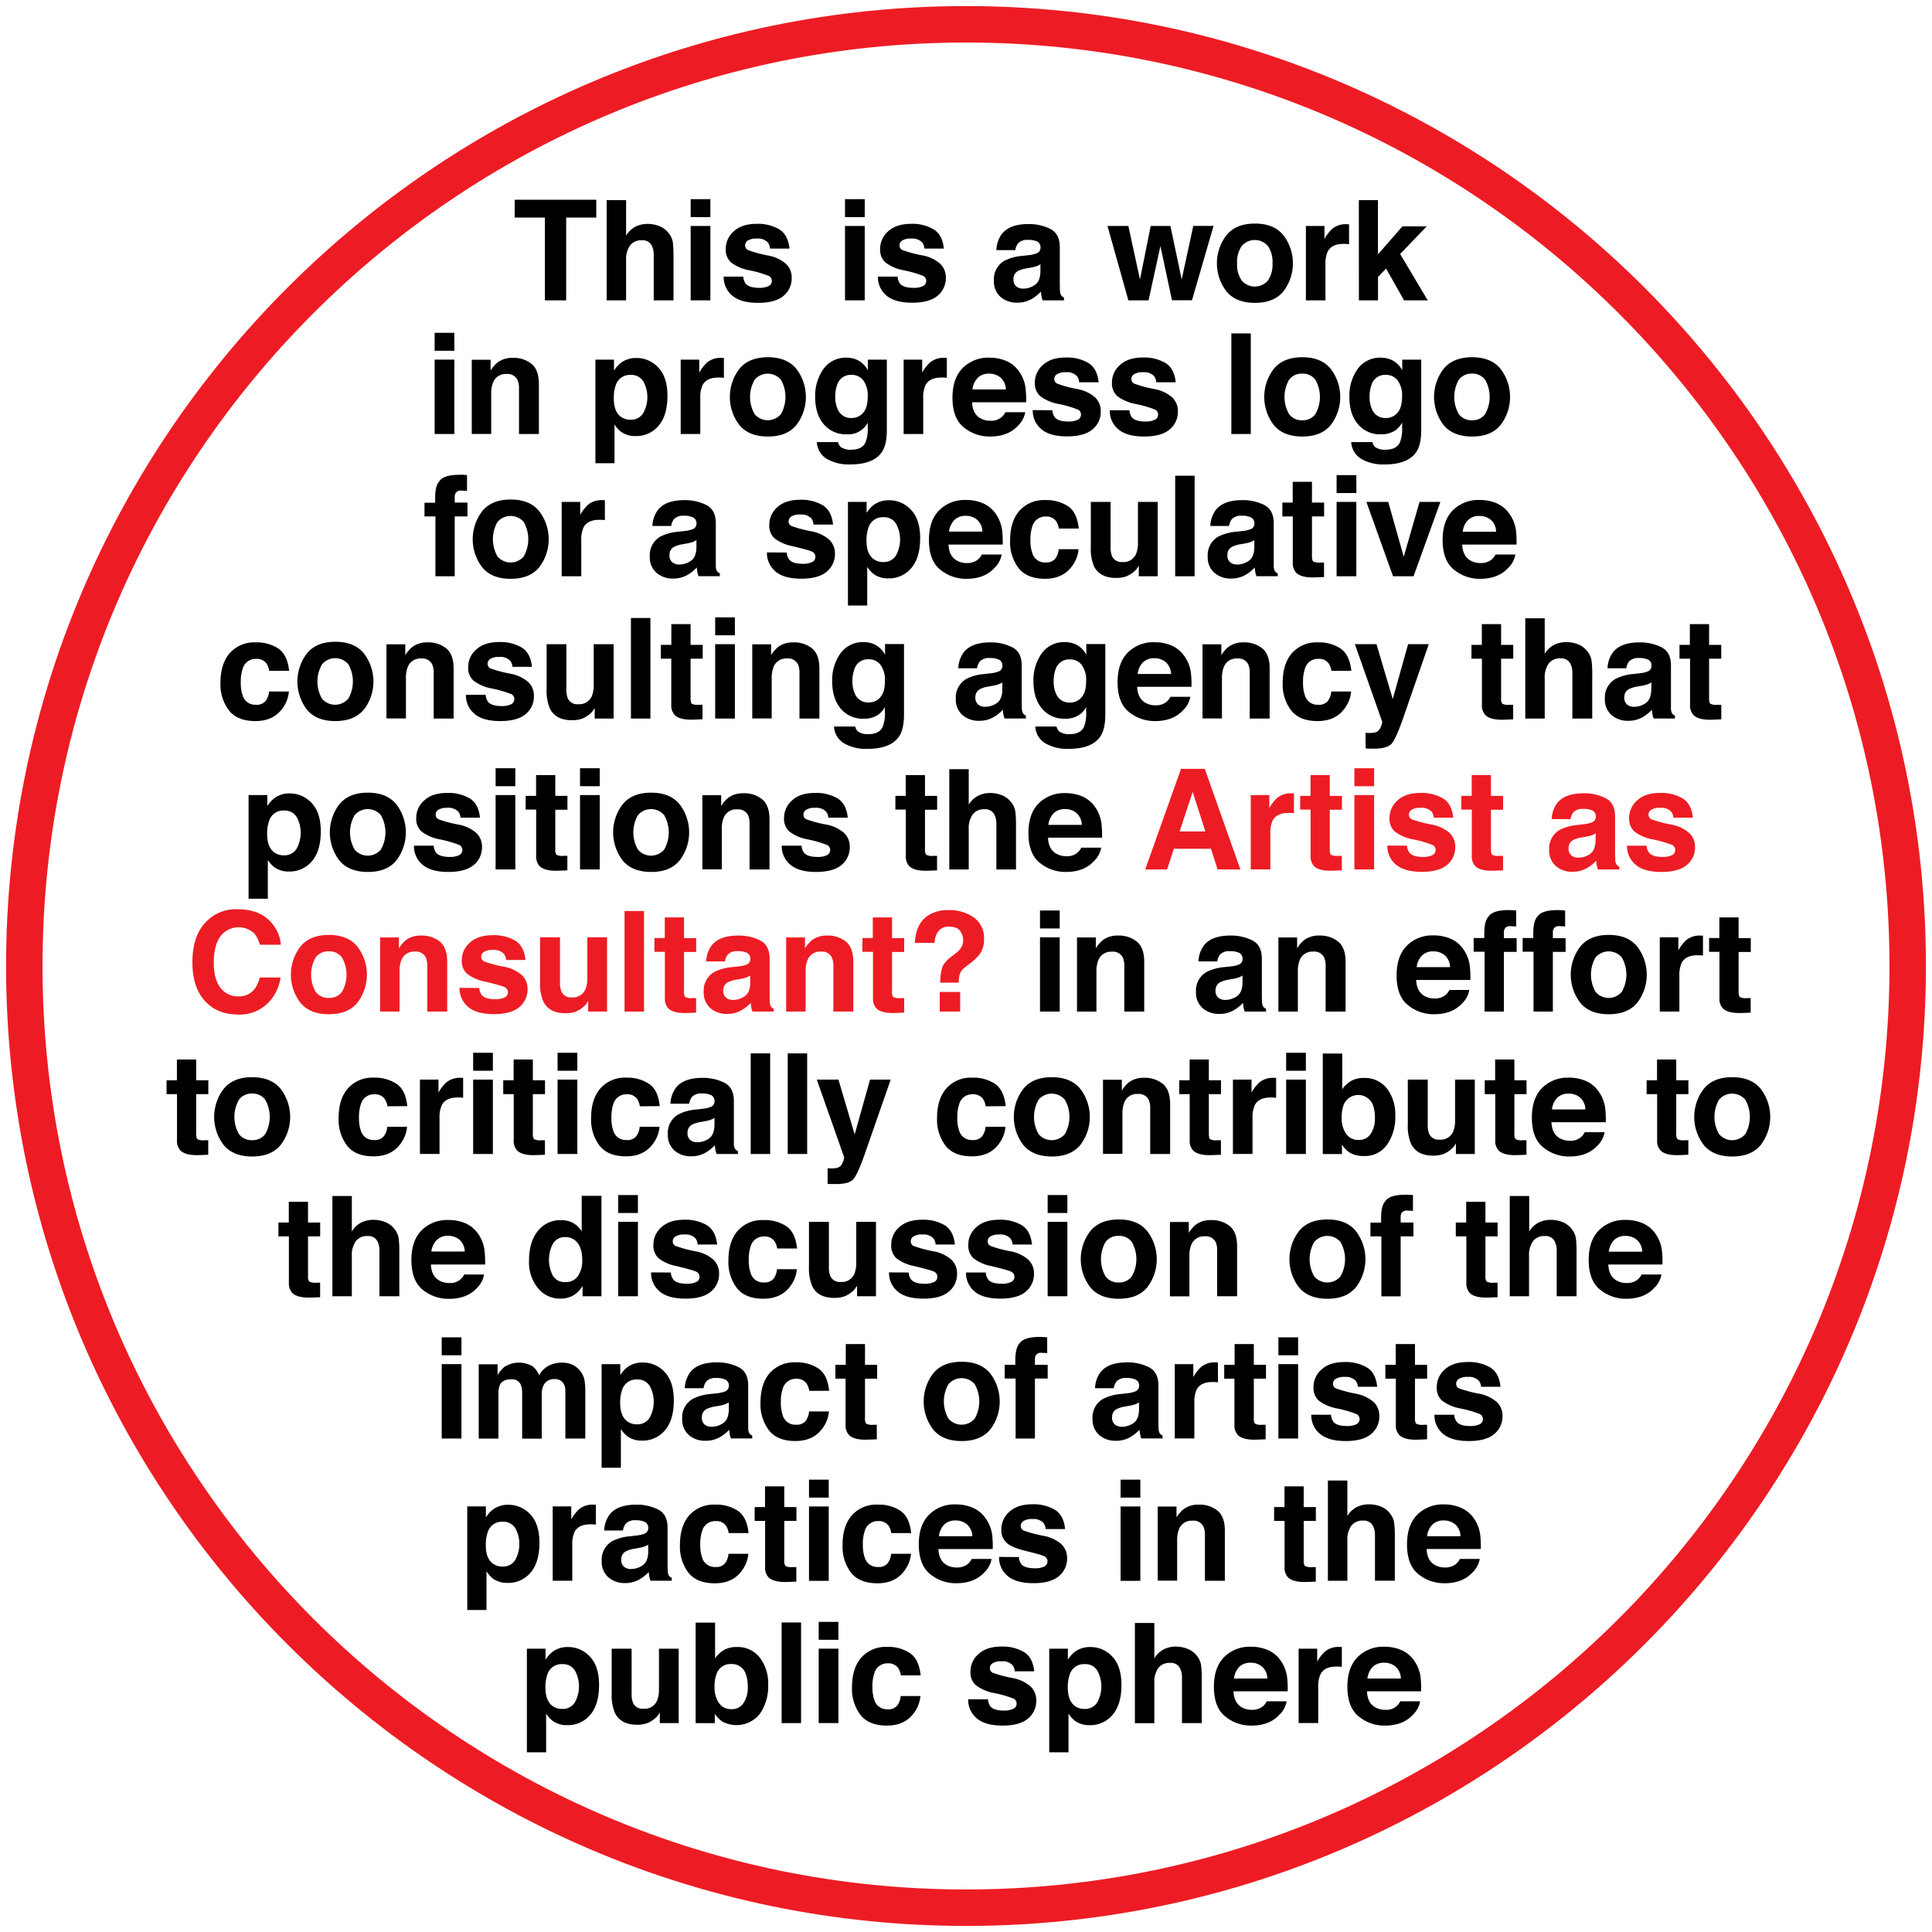 <svg id="Layer_1" data-name="Layer 1" xmlns="http://www.w3.org/2000/svg" viewBox="0 0 636 636"><defs><style>.cls-1{fill:#ed1c24;}</style></defs><path class="cls-1" d="M318,634C143.76,634,2,492.24,2,318S143.76,2,318,2,634,143.76,634,318,492.24,634,318,634Zm0-620C150.37,14,14,150.37,14,318S150.37,622,318,622,622,485.63,622,318,485.63,14,318,14Z"/><path d="M196.29,65.76v5.86h-9.91V98.87h-7V71.62h-9.95V65.76Z"/><path d="M217.26,74.52a7.23,7.23,0,0,1,3,2.41,6.39,6.39,0,0,1,1.23,2.82,36.67,36.67,0,0,1,.22,4.73V98.87H215.2V84a6.54,6.54,0,0,0-.67-3.19,3.35,3.35,0,0,0-3.3-1.71,4.53,4.53,0,0,0-3.82,1.7,7.79,7.79,0,0,0-1.3,4.84V98.87h-6.4v-33h6.4V77.55a7.76,7.76,0,0,1,3.21-3,9,9,0,0,1,3.83-.84A10.46,10.46,0,0,1,217.26,74.52Z"/><path d="M233.85,71.47h-6.49V65.56h6.49Zm-6.49,2.92h6.49V98.87h-6.49Z"/><path d="M244.68,91.05a4.25,4.25,0,0,0,.88,2.43c.8.85,2.27,1.28,4.42,1.28a6.86,6.86,0,0,0,3-.56,1.89,1.89,0,0,0,.21-3.33,37.77,37.77,0,0,0-6.69-1.93,13.87,13.87,0,0,1-5.88-2.58,5.6,5.6,0,0,1-1.71-4.4,7.62,7.62,0,0,1,2.67-5.83c1.77-1.63,4.28-2.44,7.5-2.44a13.83,13.83,0,0,1,7.49,1.83q2.88,1.83,3.32,6.32h-6.4a3.83,3.83,0,0,0-.7-2,4.41,4.41,0,0,0-3.61-1.3,5.14,5.14,0,0,0-3,.65,1.87,1.87,0,0,0-.89,1.53,1.67,1.67,0,0,0,.95,1.59A40.33,40.33,0,0,0,253,84.14a12.17,12.17,0,0,1,5.73,2.71,6.18,6.18,0,0,1,1.89,4.61,7.44,7.44,0,0,1-2.71,5.94q-2.72,2.3-8.38,2.3t-8.55-2.44a7.93,7.93,0,0,1-2.75-6.21Z"/><path d="M284.66,71.47h-6.49V65.56h6.49Zm-6.49,2.92h6.49V98.87h-6.49Z"/><path d="M295.49,91.05a4.25,4.25,0,0,0,.88,2.43c.8.85,2.27,1.28,4.42,1.28a6.82,6.82,0,0,0,3-.56,1.88,1.88,0,0,0,.22-3.33,37.71,37.71,0,0,0-6.7-1.93,14,14,0,0,1-5.88-2.58,5.63,5.63,0,0,1-1.7-4.4,7.65,7.65,0,0,1,2.66-5.83c1.78-1.63,4.29-2.44,7.51-2.44a13.83,13.83,0,0,1,7.49,1.83q2.88,1.83,3.32,6.32h-6.41a3.83,3.83,0,0,0-.69-2,4.41,4.41,0,0,0-3.61-1.3,5.14,5.14,0,0,0-3,.65,1.87,1.87,0,0,0-.89,1.53,1.66,1.66,0,0,0,.95,1.59,40,40,0,0,0,6.68,1.78,12.17,12.17,0,0,1,5.73,2.71,6.18,6.18,0,0,1,1.89,4.61,7.44,7.44,0,0,1-2.71,5.94c-1.81,1.53-4.6,2.3-8.39,2.3s-6.7-.81-8.54-2.44A7.93,7.93,0,0,1,289,91.05Z"/><path d="M338.59,84a10.28,10.28,0,0,0,2.55-.56,1.93,1.93,0,0,0,1.38-1.82,2.15,2.15,0,0,0-1-2.08,6.76,6.76,0,0,0-3.11-.57,4.08,4.08,0,0,0-3.26,1.12,4.64,4.64,0,0,0-.91,2.25H328A9.38,9.38,0,0,1,329.82,77q2.55-3.24,8.75-3.24a15.51,15.51,0,0,1,7.17,1.6q3.13,1.59,3.14,6V92.65c0,.78,0,1.72.05,2.83a3.51,3.51,0,0,0,.38,1.71,2.32,2.32,0,0,0,.94.74v.94h-7a7.14,7.14,0,0,1-.41-1.39c-.07-.44-.13-.93-.18-1.49a13.09,13.09,0,0,1-3.07,2.45,9.23,9.23,0,0,1-4.7,1.19,8.11,8.11,0,0,1-5.52-1.89,6.74,6.74,0,0,1-2.18-5.38,7,7,0,0,1,3.5-6.54,15.71,15.71,0,0,1,5.66-1.57Zm3.91,3a6.78,6.78,0,0,1-1.24.61,9.79,9.79,0,0,1-1.72.44l-1.46.27a9.49,9.49,0,0,0-2.94.88,2.91,2.91,0,0,0-1.51,2.71,2.84,2.84,0,0,0,.92,2.37,3.51,3.51,0,0,0,2.25.73,6.64,6.64,0,0,0,3.86-1.21c1.18-.81,1.8-2.28,1.84-4.42Z"/><path d="M378.8,74.39h6.49L389,92l3.82-17.63h6.67l-7.1,24.48h-6.58L382,81,378.1,98.87h-6.65l-6.87-24.48h6.87L375.27,92Z"/><path d="M422.52,95.87q-3.11,3.84-9.41,3.83t-9.41-3.83a15.19,15.19,0,0,1,0-18.39q3.09-3.87,9.41-3.88t9.41,3.88a15.19,15.19,0,0,1,0,18.39Zm-5.12-3.53a9.3,9.3,0,0,0,1.5-5.68A9.23,9.23,0,0,0,417.4,81a5.68,5.68,0,0,0-8.64,0,9.17,9.17,0,0,0-1.52,5.66,9.23,9.23,0,0,0,1.52,5.68,5.68,5.68,0,0,0,8.64,0Z"/><path d="M443.55,73.82l.55,0v6.56c-.4,0-.76-.08-1.07-.09l-.77,0q-3.86,0-5.19,2.52a9.86,9.86,0,0,0-.74,4.36v11.7h-6.44V74.39H436v4.27a13.33,13.33,0,0,1,2.58-3.35,7,7,0,0,1,4.67-1.51Z"/><path d="M447.32,65.87h6.29V83.74l8.07-9.24h8l-8.77,9.12L470,98.87h-7.79l-5.93-10.46-2.65,2.76v7.7h-6.29Z"/><path d="M149.57,115.47h-6.49v-5.91h6.49Zm-6.49,2.92h6.49v24.48h-6.49Z"/><path d="M175,119.79c1.6,1.33,2.4,3.52,2.4,6.59v16.49h-6.55V128a6.73,6.73,0,0,0-.52-3,3.6,3.6,0,0,0-3.56-1.88,4.42,4.42,0,0,0-4.44,2.76,9.48,9.48,0,0,0-.63,3.73v13.25h-6.4V118.43h6.2V122a10.88,10.88,0,0,1,2.33-2.71,8,8,0,0,1,5-1.49A9.4,9.4,0,0,1,175,119.79Z"/><path d="M216.72,121q3,3.17,3,9.29,0,6.48-2.93,9.86a9.47,9.47,0,0,1-7.54,3.4,7.94,7.94,0,0,1-4.88-1.46,9.52,9.52,0,0,1-2.08-2.36v12.76H196V118.39h6.13V122a10.25,10.25,0,0,1,2.21-2.51,8.22,8.22,0,0,1,5.11-1.64A9.67,9.67,0,0,1,216.72,121Zm-4.92,4.6a4.56,4.56,0,0,0-4.23-2.18,4.82,4.82,0,0,0-4.83,3.3,12.28,12.28,0,0,0-.68,4.45c0,2.85.76,4.84,2.29,6a5.26,5.26,0,0,0,3.22,1,4.69,4.69,0,0,0,4.12-2.07,10.8,10.8,0,0,0,.11-10.51Z"/><path d="M237.75,117.82l.55,0v6.56q-.62-.07-1.08-.09l-.76,0q-3.87,0-5.19,2.52a9.71,9.71,0,0,0-.74,4.36v11.7h-6.45V118.39h6.11v4.27a13.57,13.57,0,0,1,2.58-3.35,7.06,7.06,0,0,1,4.67-1.51Z"/><path d="M262.19,139.87q-3.1,3.84-9.42,3.83t-9.41-3.83a15.19,15.19,0,0,1,0-18.39q3.1-3.87,9.41-3.88t9.42,3.88a15.19,15.19,0,0,1,0,18.39Zm-5.13-3.53a11.4,11.4,0,0,0,0-11.34,5.67,5.67,0,0,0-8.63,0,11.34,11.34,0,0,0,0,11.34,5.67,5.67,0,0,0,8.63,0Z"/><path d="M281.93,118.37a7.69,7.69,0,0,1,3.77,3.54v-3.52h6.24v23.22q0,4.74-1.59,7.14-2.75,4.14-10.52,4.14a14.34,14.34,0,0,1-7.65-1.84,6.81,6.81,0,0,1-3.28-5.51h7a2.91,2.91,0,0,0,.87,1.62,5.45,5.45,0,0,0,3.49.88c2.3,0,3.84-.78,4.62-2.32a11.67,11.67,0,0,0,.77-5v-1.58a7.16,7.16,0,0,1-6.94,3.82,9.39,9.39,0,0,1-7.54-3.31q-2.82-3.31-2.82-9a15.15,15.15,0,0,1,2.72-9.18,9,9,0,0,1,7.69-3.72A8.29,8.29,0,0,1,281.93,118.37Zm2.18,17.55q1.54-1.69,1.54-5.4a8.33,8.33,0,0,0-1.46-5.3,4.78,4.78,0,0,0-3.93-1.82,4.62,4.62,0,0,0-4.63,3.16,11.26,11.26,0,0,0-.67,4.16,9.42,9.42,0,0,0,.72,3.79,4.65,4.65,0,0,0,4.65,3.1A4.92,4.92,0,0,0,284.11,135.92Z"/><path d="M311.14,117.82l.55,0v6.56q-.6-.07-1.08-.09l-.76,0q-3.87,0-5.19,2.52a9.86,9.86,0,0,0-.74,4.36v11.7h-6.45V118.39h6.11v4.27a13.32,13.32,0,0,1,2.59-3.35,7,7,0,0,1,4.67-1.51Z"/><path d="M331.4,118.88a10,10,0,0,1,4.23,3.63,12.07,12.07,0,0,1,1.95,5.06,31.75,31.75,0,0,1,.21,4.86H320q.15,3.67,2.56,5.16a6.45,6.45,0,0,0,3.53.92,5.39,5.39,0,0,0,3.55-1.12,5.29,5.29,0,0,0,1.32-1.69h6.54a8.05,8.05,0,0,1-2.38,4.43q-3.29,3.57-9.21,3.57a13.32,13.32,0,0,1-8.62-3q-3.74-3-3.74-9.8,0-6.36,3.37-9.76a11.82,11.82,0,0,1,8.76-3.39A14,14,0,0,1,331.4,118.88Zm-9.58,5.53a6.7,6.7,0,0,0-1.7,3.79h11a5.32,5.32,0,0,0-1.7-3.87,5.62,5.62,0,0,0-3.8-1.32A5.1,5.1,0,0,0,321.82,124.41Z"/><path d="M346.44,135.05a4.32,4.32,0,0,0,.88,2.43c.8.85,2.27,1.28,4.42,1.28a6.86,6.86,0,0,0,3-.56,1.88,1.88,0,0,0,.21-3.33,37.47,37.47,0,0,0-6.69-1.93,14,14,0,0,1-5.88-2.58,5.6,5.6,0,0,1-1.71-4.4,7.62,7.62,0,0,1,2.67-5.83q2.67-2.44,7.51-2.44a13.79,13.79,0,0,1,7.48,1.83q2.89,1.83,3.32,6.32h-6.4a3.74,3.74,0,0,0-.7-2,4.39,4.39,0,0,0-3.6-1.3,5.17,5.17,0,0,0-3,.65,1.87,1.87,0,0,0-.89,1.53,1.67,1.67,0,0,0,1,1.59,40.33,40.33,0,0,0,6.68,1.78,12.26,12.26,0,0,1,5.74,2.71,6.17,6.17,0,0,1,1.88,4.61,7.44,7.44,0,0,1-2.71,5.94q-2.72,2.29-8.38,2.3c-3.86,0-6.7-.81-8.54-2.44a7.9,7.9,0,0,1-2.76-6.21Z"/><path d="M371.81,135.05a4.32,4.32,0,0,0,.88,2.43c.8.85,2.28,1.28,4.43,1.28a6.82,6.82,0,0,0,3-.56,1.88,1.88,0,0,0,.22-3.33,38,38,0,0,0-6.7-1.93,14,14,0,0,1-5.88-2.58,5.6,5.6,0,0,1-1.71-4.4,7.62,7.62,0,0,1,2.67-5.83q2.67-2.44,7.51-2.44a13.79,13.79,0,0,1,7.48,1.83q2.89,1.83,3.32,6.32h-6.4a3.74,3.74,0,0,0-.7-2,4.39,4.39,0,0,0-3.6-1.3,5.17,5.17,0,0,0-3,.65,1.87,1.87,0,0,0-.89,1.53,1.67,1.67,0,0,0,1,1.59,40.33,40.33,0,0,0,6.68,1.78,12.26,12.26,0,0,1,5.74,2.71,6.18,6.18,0,0,1,1.89,4.61A7.45,7.45,0,0,1,385,141.4c-1.8,1.53-4.6,2.3-8.38,2.3s-6.7-.81-8.54-2.44a7.9,7.9,0,0,1-2.76-6.21Z"/><path d="M411.75,142.87h-6.4V109.76h6.4Z"/><path d="M438.1,139.87q-3.09,3.84-9.41,3.83t-9.41-3.83a15.19,15.19,0,0,1,0-18.39q3.11-3.87,9.41-3.88t9.41,3.88a15.19,15.19,0,0,1,0,18.39ZM433,136.34A11.4,11.4,0,0,0,433,125a5.09,5.09,0,0,0-4.31-2,5.16,5.16,0,0,0-4.33,2,11.4,11.4,0,0,0,0,11.34,5.13,5.13,0,0,0,4.33,2A5.07,5.07,0,0,0,433,136.34Z"/><path d="M457.84,118.37a7.65,7.65,0,0,1,3.77,3.54v-3.52h6.25v23.22c0,3.16-.54,5.54-1.6,7.14q-2.75,4.14-10.51,4.14a14.41,14.41,0,0,1-7.66-1.84,6.81,6.81,0,0,1-3.28-5.51h7a2.86,2.86,0,0,0,.88,1.62,5.43,5.43,0,0,0,3.48.88c2.31,0,3.85-.78,4.63-2.32a11.71,11.71,0,0,0,.76-5v-1.58a7.73,7.73,0,0,1-2,2.36,7.93,7.93,0,0,1-5,1.46,9.37,9.37,0,0,1-7.53-3.31q-2.82-3.31-2.82-9a15.15,15.15,0,0,1,2.71-9.18,9,9,0,0,1,7.7-3.72A8.27,8.27,0,0,1,457.84,118.37ZM460,135.92q1.55-1.69,1.55-5.4a8.26,8.26,0,0,0-1.47-5.3,4.74,4.74,0,0,0-3.92-1.82,4.62,4.62,0,0,0-4.63,3.16,11.26,11.26,0,0,0-.67,4.16,9.42,9.42,0,0,0,.71,3.79,4.67,4.67,0,0,0,4.65,3.1A4.92,4.92,0,0,0,460,135.92Z"/><path d="M494,139.87q-3.09,3.84-9.41,3.83t-9.41-3.83a15.19,15.19,0,0,1,0-18.39q3.1-3.87,9.41-3.88t9.41,3.88a15.19,15.19,0,0,1,0,18.39Zm-5.12-3.53a11.4,11.4,0,0,0,0-11.34,5.09,5.09,0,0,0-4.31-2,5.16,5.16,0,0,0-4.33,2,11.4,11.4,0,0,0,0,11.34,5.13,5.13,0,0,0,4.33,2A5.07,5.07,0,0,0,488.88,136.34Z"/><path d="M152.39,156.29l1.35.11v5.21c-.36-.05-1-.08-1.81-.1a2,2,0,0,0-1.75.56,2,2,0,0,0-.49,1.31v2.07h4.2V170h-4.2V189.7h-6.35V170h-3.6v-4.51h3.51v-1.58q0-3.93,1.32-5.41,1.4-2.21,6.72-2.2C151.69,156.26,152.06,156.27,152.39,156.29Z"/><path d="M177.53,186.71q-3.1,3.82-9.41,3.83t-9.41-3.83a15.19,15.19,0,0,1,0-18.39q3.09-3.88,9.41-3.88t9.41,3.88a15.19,15.19,0,0,1,0,18.39Zm-5.12-3.54a11.47,11.47,0,0,0,0-11.34,5.7,5.7,0,0,0-8.64,0,11.4,11.4,0,0,0,0,11.34,5.67,5.67,0,0,0,8.64,0Z"/><path d="M198.57,164.65l.55,0v6.56l-1.08-.09-.76,0q-3.87,0-5.19,2.52a9.67,9.67,0,0,0-.74,4.35v11.7H184.9V165.22H191v4.27a13.77,13.77,0,0,1,2.58-3.35,7.06,7.06,0,0,1,4.67-1.5Z"/><path d="M225.35,174.81a9.84,9.84,0,0,0,2.55-.56,1.92,1.92,0,0,0,1.38-1.82,2.13,2.13,0,0,0-1.06-2.07,6.54,6.54,0,0,0-3.1-.58,4.11,4.11,0,0,0-3.26,1.12,4.72,4.72,0,0,0-.91,2.25h-6.18a9.4,9.4,0,0,1,1.81-5.28c1.7-2.15,4.61-3.23,8.75-3.23a15.63,15.63,0,0,1,7.17,1.59c2.09,1.07,3.14,3.07,3.14,6v11.23c0,.78,0,1.72,0,2.83a3.61,3.61,0,0,0,.39,1.71,2.24,2.24,0,0,0,.94.74v.94h-7a6.94,6.94,0,0,1-.41-1.39c-.07-.43-.13-.93-.18-1.48a13.35,13.35,0,0,1-3.07,2.45,9.3,9.3,0,0,1-4.7,1.19,8.07,8.07,0,0,1-5.52-1.9,6.74,6.74,0,0,1-2.18-5.38,7,7,0,0,1,3.5-6.54,15.92,15.92,0,0,1,5.66-1.57Zm3.91,3a7.55,7.55,0,0,1-1.24.62,10.77,10.77,0,0,1-1.72.44l-1.46.27a9.54,9.54,0,0,0-2.94.87,2.93,2.93,0,0,0-1.51,2.72,2.86,2.86,0,0,0,.92,2.37,3.51,3.51,0,0,0,2.25.73,6.69,6.69,0,0,0,3.87-1.21c1.17-.81,1.79-2.29,1.83-4.43Z"/><path d="M259,181.89a4.18,4.18,0,0,0,.88,2.42c.79.86,2.27,1.29,4.42,1.29a6.67,6.67,0,0,0,3-.57,1.78,1.78,0,0,0,1.12-1.68,1.81,1.81,0,0,0-.9-1.64q-.9-.57-6.7-1.93a13.86,13.86,0,0,1-5.88-2.59,5.6,5.6,0,0,1-1.7-4.4,7.66,7.66,0,0,1,2.66-5.83c1.78-1.62,4.29-2.44,7.51-2.44a13.83,13.83,0,0,1,7.49,1.84q2.88,1.83,3.32,6.32H267.8a3.86,3.86,0,0,0-.69-2,4.44,4.44,0,0,0-3.61-1.3,5.22,5.22,0,0,0-3,.65,1.9,1.9,0,0,0-.89,1.53,1.67,1.67,0,0,0,.94,1.6,41.91,41.91,0,0,0,6.69,1.77,12.17,12.17,0,0,1,5.73,2.72,6.16,6.16,0,0,1,1.89,4.6,7.44,7.44,0,0,1-2.71,5.94q-2.71,2.31-8.39,2.31c-3.85,0-6.7-.82-8.54-2.44a7.92,7.92,0,0,1-2.75-6.21Z"/><path d="M299.91,167.85q3,3.17,3,9.3,0,6.47-2.93,9.86a9.5,9.5,0,0,1-7.54,3.39,7.9,7.9,0,0,1-4.88-1.46,9.52,9.52,0,0,1-2.08-2.36v12.76h-6.34V165.22h6.14v3.62a10.31,10.31,0,0,1,2.21-2.52,8.2,8.2,0,0,1,5.11-1.64A9.67,9.67,0,0,1,299.91,167.85Zm-4.91,4.6a4.56,4.56,0,0,0-4.23-2.18,4.83,4.83,0,0,0-4.84,3.31,12.48,12.48,0,0,0-.68,4.44c0,2.85.77,4.85,2.29,6a5.24,5.24,0,0,0,3.23,1,4.7,4.7,0,0,0,4.12-2.06,10.88,10.88,0,0,0,.11-10.52Z"/><path d="M323.69,165.72a10,10,0,0,1,4.23,3.62,12.07,12.07,0,0,1,1.95,5.06,31.9,31.9,0,0,1,.21,4.86H312.25c.09,2.46.95,4.18,2.56,5.17a6.51,6.51,0,0,0,3.53.92,5.41,5.41,0,0,0,3.55-1.13,5.24,5.24,0,0,0,1.32-1.68h6.53a7.94,7.94,0,0,1-2.37,4.42q-3.28,3.58-9.21,3.58a13.37,13.37,0,0,1-8.63-3q-3.73-3-3.73-9.8,0-6.36,3.37-9.75a11.79,11.79,0,0,1,8.76-3.4A13.88,13.88,0,0,1,323.69,165.72Zm-9.58,5.53A6.58,6.58,0,0,0,312.4,175h11a5.36,5.36,0,0,0-1.7-3.87,5.62,5.62,0,0,0-3.8-1.32A5.08,5.08,0,0,0,314.11,171.25Z"/><path d="M348.56,174a5.66,5.66,0,0,0-.93-2.48,3.87,3.87,0,0,0-3.35-1.48,4.43,4.43,0,0,0-4.44,3.21,13.4,13.4,0,0,0-.63,4.53,12.25,12.25,0,0,0,.63,4.32,4.29,4.29,0,0,0,4.33,3.06,3.8,3.8,0,0,0,3.19-1.22,5.94,5.94,0,0,0,1.15-3.14h6.54a10.72,10.72,0,0,1-2.12,5.53q-3,4.2-8.92,4.2c-3.95,0-6.84-1.17-8.7-3.51a14.13,14.13,0,0,1-2.79-9.09q0-6.28,3.08-9.8a10.73,10.73,0,0,1,8.5-3.5,12.86,12.86,0,0,1,7.54,2.06c2,1.38,3.11,3.82,3.48,7.31Z"/><path d="M365.6,165.22V180a7.7,7.7,0,0,0,.49,3.14,3.39,3.39,0,0,0,3.42,1.87,4.45,4.45,0,0,0,4.47-2.65,9.61,9.61,0,0,0,.63-3.8V165.22h6.49V189.7h-6.22v-3.45c-.06.07-.21.29-.45.67a4.74,4.74,0,0,1-.85,1,8.89,8.89,0,0,1-2.9,1.84,9.89,9.89,0,0,1-3.28.49c-3.62,0-6-1.3-7.31-3.9a15.05,15.05,0,0,1-1-6.36V165.22Z"/><path d="M393.26,189.7h-6.4V156.6h6.4Z"/><path d="M409,174.81a9.94,9.94,0,0,0,2.56-.56,1.92,1.92,0,0,0,1.38-1.82,2.13,2.13,0,0,0-1.06-2.07,6.56,6.56,0,0,0-3.11-.58,4.1,4.1,0,0,0-3.25,1.12,4.62,4.62,0,0,0-.91,2.25h-6.18a9.4,9.4,0,0,1,1.81-5.28q2.53-3.23,8.75-3.23a15.63,15.63,0,0,1,7.17,1.59c2.09,1.07,3.14,3.07,3.14,6v11.23c0,.78,0,1.72,0,2.83a3.63,3.63,0,0,0,.38,1.71,2.27,2.27,0,0,0,.95.74v.94h-7a6.88,6.88,0,0,1-.4-1.39c-.07-.43-.14-.93-.18-1.48a13.35,13.35,0,0,1-3.07,2.45,9.35,9.35,0,0,1-4.7,1.19,8.11,8.11,0,0,1-5.53-1.9,6.77,6.77,0,0,1-2.18-5.38,7,7,0,0,1,3.51-6.54,15.85,15.85,0,0,1,5.66-1.57Zm3.92,3a8,8,0,0,1-1.24.62,10.77,10.77,0,0,1-1.72.44l-1.46.27a9.36,9.36,0,0,0-2.94.87,2.93,2.93,0,0,0-1.51,2.72,2.84,2.84,0,0,0,.92,2.37,3.48,3.48,0,0,0,2.25.73,6.68,6.68,0,0,0,3.86-1.21q1.77-1.22,1.84-4.43Z"/><path d="M422.14,170v-4.56h3.41v-6.83h6.34v6.83h4V170h-4v12.93c0,1,.12,1.63.38,1.88a4.15,4.15,0,0,0,2.33.37h.62l.64,0v4.78l-3,.11c-3,.11-5.09-.42-6.2-1.57a4.66,4.66,0,0,1-1.08-3.39V170Z"/><path d="M446.52,162.3H440v-5.9h6.49ZM440,165.22h6.49V189.7H440Z"/><path d="M467.3,165.22h6.87l-8.84,24.48h-6.75l-8.78-24.48H457l5.1,18.06Z"/><path d="M492.79,165.72a10,10,0,0,1,4.23,3.62,12.07,12.07,0,0,1,2,5.06,31.9,31.9,0,0,1,.21,4.86H481.35q.15,3.69,2.56,5.17a6.53,6.53,0,0,0,3.53.92,5.4,5.4,0,0,0,3.55-1.13,5.24,5.24,0,0,0,1.32-1.68h6.54a8,8,0,0,1-2.38,4.42q-3.29,3.58-9.21,3.58a13.33,13.33,0,0,1-8.62-3q-3.74-3-3.74-9.8,0-6.36,3.37-9.75a11.79,11.79,0,0,1,8.76-3.4A13.88,13.88,0,0,1,492.79,165.72Zm-9.58,5.53a6.57,6.57,0,0,0-1.7,3.79h11a5.32,5.32,0,0,0-1.7-3.87,5.62,5.62,0,0,0-3.8-1.32A5.1,5.1,0,0,0,483.21,171.25Z"/><path d="M88.61,220.84a5.73,5.73,0,0,0-.92-2.47,3.87,3.87,0,0,0-3.36-1.48,4.41,4.41,0,0,0-4.43,3.21,13.29,13.29,0,0,0-.63,4.52A12.27,12.27,0,0,0,79.9,229,4.27,4.27,0,0,0,84.22,232a3.82,3.82,0,0,0,3.2-1.21,6.09,6.09,0,0,0,1.15-3.15H95.1A10.7,10.7,0,0,1,93,233.17q-3,4.2-8.93,4.2t-8.7-3.5a14.17,14.17,0,0,1-2.79-9.09q0-6.3,3.08-9.8a10.73,10.73,0,0,1,8.5-3.51,12.83,12.83,0,0,1,7.55,2.07q2.92,2.07,3.47,7.3Z"/><path d="M119.79,233.55q-3.11,3.82-9.41,3.82T101,233.55a15.2,15.2,0,0,1,0-18.4q3.11-3.89,9.42-3.88t9.41,3.88a15.2,15.2,0,0,1,0,18.4ZM114.67,230a11.47,11.47,0,0,0,0-11.34,5.68,5.68,0,0,0-8.64,0A11.34,11.34,0,0,0,106,230a5.68,5.68,0,0,0,8.64,0Z"/><path d="M146.92,213.46c1.6,1.33,2.41,3.52,2.41,6.59v16.49h-6.56V221.65a6.73,6.73,0,0,0-.52-3,3.6,3.6,0,0,0-3.56-1.88,4.42,4.42,0,0,0-4.44,2.76,9.49,9.49,0,0,0-.62,3.73v13.25h-6.41V212.1h6.2v3.57a10.7,10.7,0,0,1,2.33-2.71,8,8,0,0,1,5-1.49A9.34,9.34,0,0,1,146.92,213.46Z"/><path d="M159.88,228.72a4.32,4.32,0,0,0,.88,2.43c.8.85,2.27,1.28,4.43,1.28a6.85,6.85,0,0,0,3-.56,1.88,1.88,0,0,0,.22-3.33,38,38,0,0,0-6.7-1.93,14,14,0,0,1-5.88-2.58,5.6,5.6,0,0,1-1.71-4.4,7.62,7.62,0,0,1,2.67-5.83q2.67-2.45,7.51-2.44a13.79,13.79,0,0,1,7.48,1.83q2.9,1.83,3.32,6.32h-6.4a3.74,3.74,0,0,0-.7-1.95,4.4,4.4,0,0,0-3.6-1.3,5.17,5.17,0,0,0-3,.65,1.87,1.87,0,0,0-.89,1.53,1.67,1.67,0,0,0,.95,1.59,39.71,39.71,0,0,0,6.68,1.77,12.31,12.31,0,0,1,5.74,2.72,6.17,6.17,0,0,1,1.88,4.61,7.44,7.44,0,0,1-2.71,5.94q-2.72,2.3-8.38,2.3c-3.86,0-6.7-.81-8.54-2.44a7.9,7.9,0,0,1-2.76-6.21Z"/><path d="M186.45,212.06v14.75a7.75,7.75,0,0,0,.49,3.15,3.4,3.4,0,0,0,3.42,1.86,4.47,4.47,0,0,0,4.47-2.65,9.58,9.58,0,0,0,.62-3.79V212.06H202v24.48h-6.23v-3.46c-.06.07-.21.3-.44.67a4.53,4.53,0,0,1-.85,1,8.92,8.92,0,0,1-2.91,1.84,9.79,9.79,0,0,1-3.28.5q-5.42,0-7.3-3.91a15.05,15.05,0,0,1-1.05-6.36V212.06Z"/><path d="M214.11,236.54H207.7V203.43h6.41Z"/><path d="M217.54,216.84v-4.56H221v-6.83h6.33v6.83h4v4.56h-4v12.94c0,1,.13,1.63.39,1.87A4.15,4.15,0,0,0,230,232h.62c.22,0,.43,0,.64,0v4.78l-3,.12c-3,.1-5.09-.42-6.2-1.58a4.66,4.66,0,0,1-1.08-3.39V216.84Z"/><path d="M241.92,209.14h-6.49v-5.91h6.49Zm-6.49,2.92h6.49v24.48h-6.49Z"/><path d="M267.34,213.46c1.6,1.33,2.4,3.52,2.4,6.59v16.49h-6.56V221.65a6.89,6.89,0,0,0-.51-3,3.62,3.62,0,0,0-3.57-1.88,4.44,4.44,0,0,0-4.44,2.76,9.68,9.68,0,0,0-.62,3.73v13.25h-6.4V212.1h6.2v3.57a10.69,10.69,0,0,1,2.32-2.71,8.06,8.06,0,0,1,5-1.49A9.39,9.39,0,0,1,267.34,213.46Z"/><path d="M287.58,212a7.65,7.65,0,0,1,3.77,3.54v-3.52h6.24v23.22q0,4.74-1.59,7.14-2.75,4.14-10.51,4.14a14.41,14.41,0,0,1-7.66-1.84,6.81,6.81,0,0,1-3.28-5.51h7a2.86,2.86,0,0,0,.88,1.62,5.43,5.43,0,0,0,3.48.88c2.31,0,3.85-.78,4.63-2.32a11.71,11.71,0,0,0,.76-5v-1.58a7.61,7.61,0,0,1-2,2.36,7.94,7.94,0,0,1-5,1.46,9.4,9.4,0,0,1-7.54-3.31q-2.8-3.32-2.81-9a15.15,15.15,0,0,1,2.71-9.18,9,9,0,0,1,7.69-3.72A8.29,8.29,0,0,1,287.58,212Zm2.18,17.55q1.55-1.69,1.55-5.4a8.31,8.31,0,0,0-1.47-5.31,4.78,4.78,0,0,0-3.92-1.81,4.62,4.62,0,0,0-4.63,3.16,11.25,11.25,0,0,0-.68,4.16,9.42,9.42,0,0,0,.72,3.79,4.66,4.66,0,0,0,4.65,3.1A4.92,4.92,0,0,0,289.76,229.59Z"/><path d="M326.05,221.65a10.28,10.28,0,0,0,2.55-.56,1.93,1.93,0,0,0,1.38-1.82,2.15,2.15,0,0,0-1.05-2.08,6.76,6.76,0,0,0-3.11-.57,4.09,4.09,0,0,0-3.26,1.12,4.64,4.64,0,0,0-.91,2.24h-6.18a9.34,9.34,0,0,1,1.81-5.27q2.55-3.24,8.75-3.24a15.55,15.55,0,0,1,7.18,1.6q3.14,1.59,3.13,6v11.23c0,.78,0,1.72.05,2.83a3.54,3.54,0,0,0,.38,1.71,2.4,2.4,0,0,0,.94.74v.94h-7a7.14,7.14,0,0,1-.41-1.39c-.07-.44-.13-.93-.18-1.49a12.89,12.89,0,0,1-3.07,2.45,9.2,9.2,0,0,1-4.7,1.19,8.07,8.07,0,0,1-5.52-1.9,6.7,6.7,0,0,1-2.18-5.37,7,7,0,0,1,3.5-6.54,15.71,15.71,0,0,1,5.66-1.57Zm3.91,3a6.24,6.24,0,0,1-1.24.62,10.77,10.77,0,0,1-1.72.44l-1.45.27a9.48,9.48,0,0,0-2.95.88,2.91,2.91,0,0,0-1.51,2.71,2.84,2.84,0,0,0,.92,2.37,3.51,3.51,0,0,0,2.25.73,6.69,6.69,0,0,0,3.87-1.21c1.17-.81,1.79-2.28,1.83-4.42Z"/><path d="M353.84,212a7.65,7.65,0,0,1,3.77,3.54v-3.52h6.25v23.22c0,3.16-.54,5.54-1.6,7.14q-2.75,4.14-10.51,4.14a14.41,14.41,0,0,1-7.66-1.84,6.81,6.81,0,0,1-3.28-5.51h7a2.86,2.86,0,0,0,.88,1.62,5.43,5.43,0,0,0,3.48.88c2.31,0,3.85-.78,4.63-2.32a11.71,11.71,0,0,0,.76-5v-1.58a7.73,7.73,0,0,1-2,2.36,8,8,0,0,1-5,1.46,9.37,9.37,0,0,1-7.53-3.31q-2.82-3.32-2.82-9a15.15,15.15,0,0,1,2.71-9.18,9,9,0,0,1,7.7-3.72A8.27,8.27,0,0,1,353.84,212ZM356,229.59q1.55-1.69,1.55-5.4a8.31,8.31,0,0,0-1.47-5.31,4.76,4.76,0,0,0-3.92-1.81,4.62,4.62,0,0,0-4.63,3.16,11.26,11.26,0,0,0-.67,4.16,9.42,9.42,0,0,0,.71,3.79,4.67,4.67,0,0,0,4.65,3.1A4.92,4.92,0,0,0,356,229.59Z"/><path d="M385.78,212.55a10,10,0,0,1,4.23,3.62,12,12,0,0,1,2,5.07,31.68,31.68,0,0,1,.21,4.85H374.34c.1,2.46,1,4.18,2.56,5.17a6.47,6.47,0,0,0,3.53.92,5.42,5.42,0,0,0,3.56-1.12,5.61,5.61,0,0,0,1.31-1.68h6.54a8,8,0,0,1-2.37,4.42q-3.29,3.57-9.21,3.57a13.37,13.37,0,0,1-8.63-3q-3.74-3-3.73-9.8,0-6.37,3.37-9.76a11.82,11.82,0,0,1,8.76-3.39A14,14,0,0,1,385.78,212.55Zm-9.57,5.53a6.64,6.64,0,0,0-1.71,3.79h11a5.36,5.36,0,0,0-1.71-3.87,5.59,5.59,0,0,0-3.79-1.32A5.08,5.08,0,0,0,376.21,218.08Z"/><path d="M415.56,213.46c1.6,1.33,2.4,3.52,2.4,6.59v16.49H411.4V221.65a6.89,6.89,0,0,0-.51-3,3.6,3.6,0,0,0-3.57-1.88,4.42,4.42,0,0,0-4.43,2.76,9.48,9.48,0,0,0-.63,3.73v13.25h-6.4V212.1h6.2v3.57a10.5,10.5,0,0,1,2.33-2.71,8,8,0,0,1,5-1.49A9.37,9.37,0,0,1,415.56,213.46Z"/><path d="M438.29,220.84a5.73,5.73,0,0,0-.92-2.47,3.87,3.87,0,0,0-3.36-1.48,4.41,4.41,0,0,0-4.43,3.21,13.29,13.29,0,0,0-.63,4.52,12.27,12.27,0,0,0,.63,4.33A4.27,4.27,0,0,0,433.9,232a3.82,3.82,0,0,0,3.2-1.21,6,6,0,0,0,1.14-3.15h6.54a10.7,10.7,0,0,1-2.11,5.53q-3,4.2-8.93,4.2t-8.7-3.5a14.17,14.17,0,0,1-2.79-9.09q0-6.3,3.08-9.8a10.73,10.73,0,0,1,8.5-3.51,12.83,12.83,0,0,1,7.55,2.07q2.92,2.07,3.47,7.3Z"/><path d="M449.52,241.23l.81.05a9.54,9.54,0,0,0,1.79-.07,3.17,3.17,0,0,0,1.44-.51,3.52,3.52,0,0,0,1.05-1.6,3.92,3.92,0,0,0,.41-1.48l-9-25.56h7.11l5.35,18.06,5.06-18.06h6.8L462,236.13q-2.44,7-3.85,8.64t-5.67,1.68l-1.37,0c-.35,0-.86,0-1.55-.07Z"/><path d="M484.4,216.84v-4.56h3.41v-6.83h6.34v6.83h4v4.56h-4v12.94a2.92,2.92,0,0,0,.38,1.87,4.17,4.17,0,0,0,2.34.37h.61c.22,0,.43,0,.64,0v4.78l-3,.12c-3,.1-5.09-.42-6.2-1.58a4.66,4.66,0,0,1-1.08-3.39V216.84Z"/><path d="M519.69,212.19a7.23,7.23,0,0,1,3,2.41,6.39,6.39,0,0,1,1.23,2.82,34.38,34.38,0,0,1,.23,4.73v14.39h-6.54V221.63a6.54,6.54,0,0,0-.67-3.19,3.35,3.35,0,0,0-3.3-1.71,4.53,4.53,0,0,0-3.82,1.7,7.79,7.79,0,0,0-1.31,4.84v13.27h-6.4v-33h6.4v11.68a7.88,7.88,0,0,1,3.21-3,9.1,9.1,0,0,1,3.84-.84A10.44,10.44,0,0,1,519.69,212.19Z"/><path d="M539.72,221.65a10.28,10.28,0,0,0,2.55-.56,1.93,1.93,0,0,0,1.38-1.82,2.15,2.15,0,0,0-1-2.08,6.76,6.76,0,0,0-3.11-.57,4.09,4.09,0,0,0-3.26,1.12,4.64,4.64,0,0,0-.91,2.24h-6.18a9.34,9.34,0,0,1,1.81-5.27q2.55-3.24,8.75-3.24a15.55,15.55,0,0,1,7.18,1.6q3.14,1.59,3.13,6v11.23c0,.78,0,1.72,0,2.83a3.54,3.54,0,0,0,.38,1.71,2.4,2.4,0,0,0,.94.74v.94h-7a7.14,7.14,0,0,1-.41-1.39c-.07-.44-.13-.93-.18-1.49a12.89,12.89,0,0,1-3.07,2.45,9.2,9.2,0,0,1-4.7,1.19,8.07,8.07,0,0,1-5.52-1.9,6.7,6.7,0,0,1-2.18-5.37,7,7,0,0,1,3.51-6.54,15.59,15.59,0,0,1,5.65-1.57Zm3.91,3a6.24,6.24,0,0,1-1.24.62,10.77,10.77,0,0,1-1.72.44l-1.45.27a9.48,9.48,0,0,0-3,.88,2.91,2.91,0,0,0-1.51,2.71,2.84,2.84,0,0,0,.92,2.37,3.51,3.51,0,0,0,2.25.73,6.69,6.69,0,0,0,3.87-1.21c1.17-.81,1.79-2.28,1.83-4.42Z"/><path d="M552.88,216.84v-4.56h3.41v-6.83h6.33v6.83h4v4.56h-4v12.94c0,1,.13,1.63.39,1.87a4.15,4.15,0,0,0,2.33.37H566c.22,0,.43,0,.64,0v4.78l-3,.12c-3,.1-5.09-.42-6.2-1.58a4.66,4.66,0,0,1-1.08-3.39V216.84Z"/><path d="M102.6,264.35c2,2.12,3,5.21,3,9.3q0,6.48-2.92,9.86a9.52,9.52,0,0,1-7.54,3.39,7.89,7.89,0,0,1-4.89-1.46,9.28,9.28,0,0,1-2.08-2.35v12.76H81.83V261.73H88v3.61a10.07,10.07,0,0,1,2.22-2.51,8.12,8.12,0,0,1,5.11-1.64A9.69,9.69,0,0,1,102.6,264.35ZM97.68,269a4.56,4.56,0,0,0-4.23-2.18,4.82,4.82,0,0,0-4.83,3.3,12.51,12.51,0,0,0-.68,4.45q0,4.26,2.29,6a5.22,5.22,0,0,0,3.22,1,4.68,4.68,0,0,0,4.12-2.07A10.8,10.8,0,0,0,97.68,269Z"/><path d="M130.5,283.21q-3.1,3.84-9.41,3.83t-9.41-3.83a15.19,15.19,0,0,1,0-18.39q3.09-3.88,9.41-3.88t9.41,3.88a15.19,15.19,0,0,1,0,18.39Zm-5.12-3.53a11.47,11.47,0,0,0,0-11.34,5.68,5.68,0,0,0-8.64,0,11.34,11.34,0,0,0,0,11.34,5.68,5.68,0,0,0,8.64,0Z"/><path d="M142.78,278.39a4.32,4.32,0,0,0,.88,2.43c.8.85,2.28,1.28,4.43,1.28a6.82,6.82,0,0,0,3-.56,1.88,1.88,0,0,0,.22-3.33,37.08,37.08,0,0,0-6.7-1.93,14,14,0,0,1-5.88-2.58,5.61,5.61,0,0,1-1.71-4.41,7.6,7.6,0,0,1,2.67-5.82q2.67-2.45,7.51-2.44a13.79,13.79,0,0,1,7.48,1.83q2.9,1.83,3.32,6.32h-6.4a3.74,3.74,0,0,0-.7-1.95,4.37,4.37,0,0,0-3.6-1.3,5.17,5.17,0,0,0-3,.65,1.87,1.87,0,0,0-.89,1.53,1.67,1.67,0,0,0,.95,1.59,40.81,40.81,0,0,0,6.68,1.77,12.31,12.31,0,0,1,5.74,2.72,6.17,6.17,0,0,1,1.89,4.61,7.45,7.45,0,0,1-2.72,5.94c-1.8,1.53-4.6,2.3-8.38,2.3s-6.7-.81-8.54-2.44a7.9,7.9,0,0,1-2.76-6.21Z"/><path d="M169.64,258.81h-6.49V252.9h6.49Zm-6.49,2.92h6.49v24.48h-6.49Z"/><path d="M173.05,266.51V262h3.42v-6.83h6.33V262h4v4.56h-4v12.94a2.92,2.92,0,0,0,.38,1.87,4.19,4.19,0,0,0,2.34.37h.61c.22,0,.43,0,.64,0v4.78l-3,.11q-4.53.16-6.2-1.57a4.66,4.66,0,0,1-1.07-3.39V266.51Z"/><path d="M197.43,258.81h-6.49V252.9h6.49Zm-6.49,2.92h6.49v24.48h-6.49Z"/><path d="M223.76,283.21q-3.09,3.84-9.41,3.83t-9.41-3.83a15.19,15.19,0,0,1,0-18.39q3.1-3.88,9.41-3.88t9.41,3.88a15.19,15.19,0,0,1,0,18.39Zm-5.12-3.53a11.4,11.4,0,0,0,0-11.34,5.67,5.67,0,0,0-8.63,0,11.34,11.34,0,0,0,0,11.34,5.67,5.67,0,0,0,8.63,0Z"/><path d="M250.9,263.13q2.41,2,2.41,6.59v16.49h-6.56V271.32a6.89,6.89,0,0,0-.51-3,3.62,3.62,0,0,0-3.57-1.88,4.42,4.42,0,0,0-4.44,2.76,9.64,9.64,0,0,0-.62,3.73v13.25h-6.4V261.77h6.2v3.57a10.74,10.74,0,0,1,2.32-2.72,8.12,8.12,0,0,1,5-1.48A9.34,9.34,0,0,1,250.9,263.13Z"/><path d="M263.87,278.39a4.18,4.18,0,0,0,.88,2.43c.79.85,2.27,1.28,4.42,1.28a6.82,6.82,0,0,0,3-.56,1.88,1.88,0,0,0,.22-3.33,36.79,36.79,0,0,0-6.7-1.93,14,14,0,0,1-5.88-2.58,5.6,5.6,0,0,1-1.7-4.41,7.59,7.59,0,0,1,2.66-5.82q2.67-2.45,7.51-2.44a13.77,13.77,0,0,1,7.48,1.83q2.89,1.83,3.32,6.32h-6.4a3.74,3.74,0,0,0-.7-1.95,4.37,4.37,0,0,0-3.6-1.3,5.11,5.11,0,0,0-3,.65,1.85,1.85,0,0,0-.89,1.53,1.66,1.66,0,0,0,.94,1.59,40.75,40.75,0,0,0,6.69,1.77,12.27,12.27,0,0,1,5.73,2.72,6.17,6.17,0,0,1,1.89,4.61,7.47,7.47,0,0,1-2.71,5.94q-2.71,2.29-8.39,2.3t-8.54-2.44a7.9,7.9,0,0,1-2.76-6.21Z"/><path d="M294.75,266.51V262h3.41v-6.83h6.34V262h4v4.56h-4v12.94a2.92,2.92,0,0,0,.38,1.87,4.17,4.17,0,0,0,2.34.37h.61c.22,0,.43,0,.64,0v4.78l-3,.11q-4.53.16-6.2-1.57a4.66,4.66,0,0,1-1.08-3.39V266.51Z"/><path d="M330,261.86a7.23,7.23,0,0,1,3,2.41,6.39,6.39,0,0,1,1.23,2.82,34.38,34.38,0,0,1,.23,4.73v14.39H328V271.3a6.54,6.54,0,0,0-.67-3.19,3.35,3.35,0,0,0-3.3-1.71,4.5,4.5,0,0,0-3.82,1.7,7.79,7.79,0,0,0-1.31,4.84v13.27h-6.4v-33h6.4v11.68a7.88,7.88,0,0,1,3.21-3,9.1,9.1,0,0,1,3.84-.84A10.44,10.44,0,0,1,330,261.86Z"/><path d="M356.39,262.22a10.07,10.07,0,0,1,4.23,3.62,12.16,12.16,0,0,1,1.95,5.07,31.68,31.68,0,0,1,.21,4.85H345q.15,3.69,2.56,5.17a6.51,6.51,0,0,0,3.53.92,5,5,0,0,0,4.87-2.81h6.54a8.05,8.05,0,0,1-2.38,4.43q-3.29,3.57-9.21,3.57a13.37,13.37,0,0,1-8.62-3q-3.74-3-3.74-9.8,0-6.37,3.37-9.76a11.82,11.82,0,0,1,8.76-3.39A14,14,0,0,1,356.39,262.22Zm-9.58,5.53a6.63,6.63,0,0,0-1.7,3.79h11a5.32,5.32,0,0,0-1.7-3.87,5.62,5.62,0,0,0-3.8-1.32A5.1,5.1,0,0,0,346.81,267.75Z"/><path class="cls-1" d="M388.78,253.1h7.83l11.71,33.11h-7.5l-2.18-6.81h-12.2l-2.24,6.81H377Zm-.46,20.6h8.48l-4.18-13Z"/><path class="cls-1" d="M425.41,261.15l.55,0v6.56c-.41-.05-.76-.08-1.08-.09l-.76,0q-3.87,0-5.19,2.52a9.69,9.69,0,0,0-.74,4.36v11.7h-6.45V261.73h6.11V266a13.67,13.67,0,0,1,2.58-3.34,7,7,0,0,1,4.68-1.51Z"/><path class="cls-1" d="M428,266.51V262h3.41v-6.83h6.34V262h4v4.56h-4v12.94c0,1,.12,1.63.38,1.87a4.15,4.15,0,0,0,2.33.37h.62c.22,0,.43,0,.64,0v4.78l-3,.11q-4.53.16-6.2-1.57a4.66,4.66,0,0,1-1.08-3.39V266.51Z"/><path class="cls-1" d="M452.35,258.81h-6.49V252.9h6.49Zm-6.49,2.92h6.49v24.48h-6.49Z"/><path class="cls-1" d="M463.18,278.39a4.25,4.25,0,0,0,.88,2.43c.79.85,2.27,1.28,4.42,1.28a6.82,6.82,0,0,0,3-.56,1.88,1.88,0,0,0,.22-3.33,36.79,36.79,0,0,0-6.7-1.93,14,14,0,0,1-5.88-2.58,5.6,5.6,0,0,1-1.7-4.41,7.59,7.59,0,0,1,2.66-5.82q2.67-2.45,7.51-2.44a13.77,13.77,0,0,1,7.48,1.83q2.9,1.83,3.32,6.32H472a3.74,3.74,0,0,0-.7-1.95,4.37,4.37,0,0,0-3.6-1.3,5.11,5.11,0,0,0-3,.65,1.85,1.85,0,0,0-.89,1.53,1.66,1.66,0,0,0,.94,1.59,40.75,40.75,0,0,0,6.69,1.77,12.27,12.27,0,0,1,5.73,2.72,6.17,6.17,0,0,1,1.89,4.61,7.47,7.47,0,0,1-2.71,5.94Q473.66,287,468,287t-8.54-2.44a7.9,7.9,0,0,1-2.75-6.21Z"/><path class="cls-1" d="M481.07,266.51V262h3.41v-6.83h6.33V262h4v4.56h-4v12.94c0,1,.13,1.63.39,1.87a4.15,4.15,0,0,0,2.33.37h.62c.22,0,.43,0,.64,0v4.78l-3,.11c-3,.11-5.09-.41-6.2-1.57a4.66,4.66,0,0,1-1.08-3.39V266.51Z"/><path class="cls-1" d="M521.38,271.32a10.28,10.28,0,0,0,2.55-.56,1.93,1.93,0,0,0,1.38-1.82,2.15,2.15,0,0,0-1-2.08,6.76,6.76,0,0,0-3.11-.57,4.09,4.09,0,0,0-3.26,1.12,4.64,4.64,0,0,0-.91,2.24H510.8a9.34,9.34,0,0,1,1.81-5.27q2.55-3.24,8.75-3.24a15.55,15.55,0,0,1,7.18,1.6q3.13,1.59,3.13,6V280c0,.78,0,1.72.05,2.83a3.46,3.46,0,0,0,.38,1.7,2.34,2.34,0,0,0,.94.75v.94h-7a7.34,7.34,0,0,1-.41-1.39c-.07-.44-.13-.93-.18-1.49a12.89,12.89,0,0,1-3.07,2.45,9.2,9.2,0,0,1-4.7,1.19,8.07,8.07,0,0,1-5.52-1.9,6.71,6.71,0,0,1-2.18-5.38,7,7,0,0,1,3.51-6.53,15.59,15.59,0,0,1,5.65-1.57Zm3.91,3a6.24,6.24,0,0,1-1.24.62,10.77,10.77,0,0,1-1.72.44l-1.45.27a9.48,9.48,0,0,0-3,.88,2.91,2.91,0,0,0-1.51,2.71,2.84,2.84,0,0,0,.92,2.37,3.51,3.51,0,0,0,2.25.73,6.69,6.69,0,0,0,3.87-1.21q1.77-1.22,1.83-4.42Z"/><path class="cls-1" d="M542.05,278.39a4.25,4.25,0,0,0,.88,2.43c.79.85,2.27,1.28,4.42,1.28a6.82,6.82,0,0,0,3-.56,1.88,1.88,0,0,0,.22-3.33,36.79,36.79,0,0,0-6.7-1.93A14,14,0,0,1,538,273.7a5.64,5.64,0,0,1-1.7-4.41,7.6,7.6,0,0,1,2.67-5.82q2.65-2.45,7.5-2.44a13.83,13.83,0,0,1,7.49,1.83q2.88,1.83,3.32,6.32h-6.41a3.83,3.83,0,0,0-.69-1.95,4.41,4.41,0,0,0-3.61-1.3,5.14,5.14,0,0,0-3,.65,1.85,1.85,0,0,0-.89,1.53,1.66,1.66,0,0,0,.94,1.59,41.08,41.08,0,0,0,6.69,1.77,12.27,12.27,0,0,1,5.73,2.72A6.17,6.17,0,0,1,558,278.8a7.44,7.44,0,0,1-2.71,5.94c-1.81,1.53-4.6,2.3-8.39,2.3s-6.7-.81-8.54-2.44a7.9,7.9,0,0,1-2.75-6.21Z"/><path class="cls-1" d="M67.9,303.39a13.65,13.65,0,0,1,10.18-4.08q8.27,0,12.09,5.48A12,12,0,0,1,92.44,311H85.52a9.44,9.44,0,0,0-1.7-3.6,7.52,7.52,0,0,0-11.31.89q-2.13,3-2.13,8.61c0,3.71.75,6.5,2.25,8.35A7.08,7.08,0,0,0,78.35,328a6.47,6.47,0,0,0,5.43-2.38,10.62,10.62,0,0,0,1.72-3.84h6.87a14.87,14.87,0,0,1-4.55,8.8,13.2,13.2,0,0,1-9.36,3.4q-7.06,0-11.11-4.59t-4-12.62Q63.3,308.09,67.9,303.39Z"/><path class="cls-1" d="M117.68,330.05q-3.09,3.82-9.41,3.83t-9.41-3.83a15.19,15.19,0,0,1,0-18.39q3.11-3.89,9.41-3.89t9.41,3.89a15.19,15.19,0,0,1,0,18.39Zm-5.12-3.54a11.4,11.4,0,0,0,0-11.34,5.09,5.09,0,0,0-4.31-2,5.15,5.15,0,0,0-4.33,2,11.4,11.4,0,0,0,0,11.34,5.14,5.14,0,0,0,4.33,2A5.07,5.07,0,0,0,112.56,326.51Z"/><path class="cls-1" d="M144.82,310q2.4,2,2.4,6.59V333h-6.56V318.15a6.85,6.85,0,0,0-.51-3,3.6,3.6,0,0,0-3.57-1.89,4.44,4.44,0,0,0-4.44,2.76,9.71,9.71,0,0,0-.62,3.73V333h-6.4V308.61h6.2v3.57a10.76,10.76,0,0,1,2.32-2.72,8.08,8.08,0,0,1,5-1.48A9.39,9.39,0,0,1,144.82,310Z"/><path class="cls-1" d="M157.78,325.23a4.21,4.21,0,0,0,.88,2.42c.8.86,2.27,1.28,4.42,1.28a6.68,6.68,0,0,0,3-.56,1.78,1.78,0,0,0,1.12-1.68,1.81,1.81,0,0,0-.9-1.64q-.9-.57-6.7-1.93a13.86,13.86,0,0,1-5.88-2.59,5.62,5.62,0,0,1-1.7-4.4,7.66,7.66,0,0,1,2.66-5.83c1.78-1.62,4.29-2.44,7.51-2.44a13.74,13.74,0,0,1,7.49,1.84c1.92,1.22,3,3.32,3.32,6.32H166.6a3.83,3.83,0,0,0-.69-2,4.44,4.44,0,0,0-3.61-1.3,5.22,5.22,0,0,0-3,.65,1.9,1.9,0,0,0-.89,1.53,1.67,1.67,0,0,0,.95,1.6,41.63,41.63,0,0,0,6.68,1.77,12.17,12.17,0,0,1,5.73,2.72,6.15,6.15,0,0,1,1.89,4.6,7.41,7.41,0,0,1-2.71,5.94c-1.81,1.54-4.6,2.31-8.39,2.31s-6.7-.82-8.54-2.44a8,8,0,0,1-2.75-6.21Z"/><path class="cls-1" d="M184.34,308.56v14.76a7.87,7.87,0,0,0,.49,3.14,3.4,3.4,0,0,0,3.42,1.87,4.47,4.47,0,0,0,4.47-2.65,9.61,9.61,0,0,0,.63-3.8V308.56h6.49V333h-6.22v-3.46c-.06.08-.21.3-.45.68a4.74,4.74,0,0,1-.85,1,9.06,9.06,0,0,1-2.9,1.84,9.85,9.85,0,0,1-3.28.49q-5.43,0-7.3-3.91a15,15,0,0,1-1.06-6.35V308.56Z"/><path class="cls-1" d="M212,333h-6.4v-33.1H212Z"/><path class="cls-1" d="M215.43,313.34v-4.55h3.41V302h6.34v6.83h4v4.55h-4v12.94a3,3,0,0,0,.38,1.88,4.29,4.29,0,0,0,2.34.37h.61l.64,0v4.79l-3,.11q-4.53.15-6.2-1.57a4.69,4.69,0,0,1-1.08-3.39V313.34Z"/><path class="cls-1" d="M243.06,318.15a10.5,10.5,0,0,0,2.56-.56,1.93,1.93,0,0,0,1.38-1.82,2.17,2.17,0,0,0-1.06-2.08,6.76,6.76,0,0,0-3.11-.57,4.09,4.09,0,0,0-3.26,1.12,4.72,4.72,0,0,0-.91,2.25h-6.17a9.32,9.32,0,0,1,1.8-5.28c1.7-2.16,4.62-3.23,8.75-3.23a15.68,15.68,0,0,1,7.18,1.59c2.09,1.07,3.13,3.07,3.13,6v11.23c0,.78,0,1.72.05,2.83a3.51,3.51,0,0,0,.38,1.71,2.32,2.32,0,0,0,.94.74V333h-7a7.14,7.14,0,0,1-.41-1.39c-.07-.43-.13-.93-.17-1.48a13.41,13.41,0,0,1-3.08,2.45,9.3,9.3,0,0,1-4.7,1.19,8.12,8.12,0,0,1-5.52-1.9,6.77,6.77,0,0,1-2.18-5.38,7,7,0,0,1,3.51-6.54,15.59,15.59,0,0,1,5.65-1.57Zm3.91,3a7.55,7.55,0,0,1-1.24.62,12,12,0,0,1-1.72.44l-1.45.27a9.53,9.53,0,0,0-2.95.87,2.92,2.92,0,0,0-1.51,2.72,2.86,2.86,0,0,0,.92,2.37,3.57,3.57,0,0,0,2.25.73,6.76,6.76,0,0,0,3.87-1.21q1.77-1.21,1.83-4.43Z"/><path class="cls-1" d="M278.5,310q2.4,2,2.4,6.59V333h-6.56V318.15a6.85,6.85,0,0,0-.51-3,3.59,3.59,0,0,0-3.57-1.89,4.42,4.42,0,0,0-4.43,2.76,9.51,9.51,0,0,0-.63,3.73V333h-6.4V308.61H265v3.57a10.77,10.77,0,0,1,2.33-2.72,8,8,0,0,1,5-1.48A9.39,9.39,0,0,1,278.5,310Z"/><path class="cls-1" d="M283.9,313.34v-4.55h3.42V302h6.33v6.83h4v4.55h-4v12.94a3,3,0,0,0,.38,1.88,4.29,4.29,0,0,0,2.34.37H297l.65,0v4.79l-3,.11q-4.53.15-6.2-1.57a4.74,4.74,0,0,1-1.07-3.39V313.34Z"/><path class="cls-1" d="M305.64,301.3a11.81,11.81,0,0,1,6.51-1.7,14.08,14.08,0,0,1,8.43,2.42,8.31,8.31,0,0,1,3.36,7.19,8.12,8.12,0,0,1-1.45,4.92,16.76,16.76,0,0,1-3.28,3.1l-1.59,1.24a4.83,4.83,0,0,0-1.72,2.35,9.78,9.78,0,0,0-.29,2.65h-6.09a17.57,17.57,0,0,1,.72-5.24,9.27,9.27,0,0,1,3-3.34l1.63-1.28a5.59,5.59,0,0,0,1.3-1.32,4.51,4.51,0,0,0,.9-2.72,5.22,5.22,0,0,0-1-3.11c-.66-.93-1.88-1.4-3.64-1.4a4,4,0,0,0-3.69,1.73,6.68,6.68,0,0,0-1.08,3.59h-6.49Q301.44,304,305.64,301.3Zm3.72,25.25h6.72V333h-6.72Z"/><path d="M348.85,305.64h-6.49v-5.91h6.49Zm-6.49,2.92h6.49V333h-6.49Z"/><path d="M374.27,310q2.4,2,2.4,6.59V333h-6.56V318.15a6.85,6.85,0,0,0-.51-3A3.59,3.59,0,0,0,366,313.3a4.42,4.42,0,0,0-4.43,2.76,9.51,9.51,0,0,0-.63,3.73V333h-6.4V308.61h6.2v3.57a10.77,10.77,0,0,1,2.33-2.72,8,8,0,0,1,5-1.48A9.37,9.37,0,0,1,374.27,310Z"/><path d="M405.1,318.15a10.38,10.38,0,0,0,2.56-.56,1.93,1.93,0,0,0,1.38-1.82,2.15,2.15,0,0,0-1.06-2.08,6.7,6.7,0,0,0-3.11-.57,4.06,4.06,0,0,0-3.25,1.12,4.62,4.62,0,0,0-.91,2.25h-6.18a9.4,9.4,0,0,1,1.8-5.28q2.55-3.24,8.76-3.23a15.63,15.63,0,0,1,7.17,1.59c2.09,1.07,3.13,3.07,3.13,6v11.23c0,.78,0,1.72.05,2.83a3.51,3.51,0,0,0,.38,1.71,2.35,2.35,0,0,0,.95.74V333h-7a7.07,7.07,0,0,1-.4-1.39,13.64,13.64,0,0,1-.18-1.48,13.35,13.35,0,0,1-3.07,2.45,9.35,9.35,0,0,1-4.7,1.19,8.16,8.16,0,0,1-5.53-1.9,6.77,6.77,0,0,1-2.18-5.38,7,7,0,0,1,3.51-6.54,15.65,15.65,0,0,1,5.66-1.57Zm3.92,3a8,8,0,0,1-1.24.62,12,12,0,0,1-1.72.44l-1.46.27a9.36,9.36,0,0,0-2.94.87,2.92,2.92,0,0,0-1.52,2.72,2.84,2.84,0,0,0,.93,2.37,3.52,3.52,0,0,0,2.24.73,6.76,6.76,0,0,0,3.87-1.21q1.77-1.21,1.84-4.43Z"/><path d="M440.54,310c1.6,1.32,2.41,3.52,2.41,6.59V333h-6.56V318.15a6.85,6.85,0,0,0-.51-3,3.61,3.61,0,0,0-3.57-1.89,4.42,4.42,0,0,0-4.44,2.76,9.71,9.71,0,0,0-.62,3.73V333h-6.41V308.61H427v3.57a10.77,10.77,0,0,1,2.33-2.72,8,8,0,0,1,5-1.48A9.34,9.34,0,0,1,440.54,310Z"/><path d="M477.63,309.06a9.89,9.89,0,0,1,4.23,3.62,11.81,11.81,0,0,1,1.95,5.06,30.34,30.34,0,0,1,.22,4.86H466.19c.1,2.45,1,4.18,2.56,5.17a6.56,6.56,0,0,0,3.53.92,5.42,5.42,0,0,0,3.56-1.13,5.37,5.37,0,0,0,1.31-1.68h6.54a8,8,0,0,1-2.37,4.42c-2.19,2.38-5.27,3.58-9.21,3.58a13.35,13.35,0,0,1-8.63-3q-3.74-3-3.73-9.8,0-6.36,3.37-9.76a11.82,11.82,0,0,1,8.76-3.39A13.83,13.83,0,0,1,477.63,309.06Zm-9.57,5.53a6.58,6.58,0,0,0-1.71,3.79h11a5.36,5.36,0,0,0-1.71-3.87,5.59,5.59,0,0,0-3.79-1.32A5,5,0,0,0,468.06,314.59Z"/><path d="M497.76,299.63l1.35.1V305c-.36-.05-1-.08-1.81-.11a2.11,2.11,0,0,0-1.75.56,2.07,2.07,0,0,0-.48,1.32v2.07h4.2v4.51h-4.2V333h-6.36V313.3h-3.59v-4.51h3.5v-1.58q0-3.93,1.33-5.41,1.4-2.21,6.71-2.2C497.07,299.6,497.43,299.61,497.76,299.63Z"/><path d="M513.88,299.63l1.35.1V305c-.36-.05-1-.08-1.81-.11a2.1,2.1,0,0,0-1.75.56,2.07,2.07,0,0,0-.48,1.32v2.07h4.2v4.51h-4.2V333h-6.36V313.3h-3.59v-4.51h3.5v-1.58q0-3.93,1.32-5.41,1.4-2.21,6.72-2.2C513.19,299.6,513.55,299.61,513.88,299.63Z"/><path d="M539,330.05q-3.09,3.82-9.41,3.83t-9.41-3.83a15.19,15.19,0,0,1,0-18.39q3.1-3.89,9.41-3.89t9.41,3.89a15.19,15.19,0,0,1,0,18.39Zm-5.12-3.54a11.4,11.4,0,0,0,0-11.34,5.69,5.69,0,0,0-8.63,0,11.34,11.34,0,0,0,0,11.34,5.65,5.65,0,0,0,8.63,0Z"/><path d="M560.06,308l.55,0v6.56l-1.08-.09c-.31,0-.57,0-.76,0q-3.87,0-5.19,2.51a9.89,9.89,0,0,0-.74,4.36V333h-6.45V308.56h6.11v4.27a13.51,13.51,0,0,1,2.59-3.35,7,7,0,0,1,4.67-1.5Z"/><path d="M562.62,313.34v-4.55H566V302h6.34v6.83h4v4.55h-4v12.94c0,1,.12,1.63.38,1.88a4.24,4.24,0,0,0,2.33.37h.62l.64,0v4.79l-3,.11q-4.53.15-6.2-1.57a4.69,4.69,0,0,1-1.08-3.39V313.34Z"/><path d="M54.83,360.18v-4.56h3.41v-6.83h6.34v6.83h4v4.56h-4v12.94c0,1,.12,1.63.38,1.87a4.15,4.15,0,0,0,2.33.37h.62l.64,0v4.78l-3,.11q-4.53.17-6.2-1.57a4.66,4.66,0,0,1-1.08-3.39V360.18Z"/><path d="M92.42,376.88q-3.11,3.83-9.41,3.83t-9.41-3.83a15.19,15.19,0,0,1,0-18.39q3.11-3.89,9.41-3.88t9.41,3.88a15.19,15.19,0,0,1,0,18.39Zm-5.12-3.54a11.45,11.45,0,0,0,0-11.33A5.07,5.07,0,0,0,83,360a5.13,5.13,0,0,0-4.33,2,11.38,11.38,0,0,0,0,11.33,5.14,5.14,0,0,0,4.33,2A5.07,5.07,0,0,0,87.3,373.34Z"/><path d="M127.53,364.18a5.57,5.57,0,0,0-.93-2.47,3.85,3.85,0,0,0-3.35-1.48,4.43,4.43,0,0,0-4.44,3.21,13.29,13.29,0,0,0-.63,4.52,12.31,12.31,0,0,0,.63,4.33,4.29,4.29,0,0,0,4.33,3,3.8,3.8,0,0,0,3.19-1.21,5.92,5.92,0,0,0,1.15-3.15H134a10.79,10.79,0,0,1-2.11,5.53q-3,4.2-8.93,4.2t-8.7-3.5a14.17,14.17,0,0,1-2.79-9.09q0-6.3,3.08-9.8a10.72,10.72,0,0,1,8.5-3.51,12.77,12.77,0,0,1,7.54,2.07c2,1.37,3.12,3.81,3.48,7.3Z"/><path d="M151.91,354.82l.55,0v6.55c-.4,0-.76-.07-1.08-.08l-.76,0q-3.87,0-5.19,2.52a9.81,9.81,0,0,0-.74,4.35v11.71h-6.45V355.4h6.11v4.26a13.47,13.47,0,0,1,2.58-3.34,7,7,0,0,1,4.68-1.51Z"/><path d="M162.25,352.48h-6.49v-5.91h6.49Zm-6.49,2.92h6.49v24.48h-6.49Z"/><path d="M165.66,360.18v-4.56h3.42v-6.83h6.33v6.83h4v4.56h-4v12.94a2.92,2.92,0,0,0,.38,1.87,4.22,4.22,0,0,0,2.34.37h.62l.64,0v4.78l-3,.11q-4.53.17-6.2-1.57a4.7,4.7,0,0,1-1.07-3.39V360.18Z"/><path d="M190.05,352.48h-6.5v-5.91h6.5Zm-6.5,2.92h6.5v24.48h-6.5Z"/><path d="M210.63,364.18a5.57,5.57,0,0,0-.93-2.47,3.87,3.87,0,0,0-3.35-1.48,4.43,4.43,0,0,0-4.44,3.21,13.29,13.29,0,0,0-.63,4.52,12.31,12.31,0,0,0,.63,4.33,4.29,4.29,0,0,0,4.33,3,3.8,3.8,0,0,0,3.19-1.21,6,6,0,0,0,1.15-3.15h6.54a10.72,10.72,0,0,1-2.12,5.53q-3,4.2-8.92,4.2t-8.7-3.5a14.17,14.17,0,0,1-2.79-9.09q0-6.3,3.08-9.8a10.7,10.7,0,0,1,8.5-3.51,12.77,12.77,0,0,1,7.54,2.07c2,1.37,3.11,3.81,3.47,7.3Z"/><path d="M231.29,365a9.75,9.75,0,0,0,2.55-.57,1.91,1.91,0,0,0,1.38-1.82,2.13,2.13,0,0,0-1.06-2.07,6.68,6.68,0,0,0-3.1-.57,4.08,4.08,0,0,0-3.26,1.12,4.55,4.55,0,0,0-.91,2.24h-6.18a9.34,9.34,0,0,1,1.81-5.27q2.55-3.24,8.75-3.24a15.51,15.51,0,0,1,7.17,1.6c2.09,1.06,3.14,3.07,3.14,6v11.24c0,.77,0,1.72,0,2.83a3.56,3.56,0,0,0,.39,1.7,2.24,2.24,0,0,0,.94.74v.95h-7a7.34,7.34,0,0,1-.41-1.39c-.07-.44-.13-.93-.18-1.49a13.09,13.09,0,0,1-3.07,2.45,9.23,9.23,0,0,1-4.7,1.19,8.07,8.07,0,0,1-5.52-1.9,6.72,6.72,0,0,1-2.18-5.38,6.94,6.94,0,0,1,3.5-6.53,15.51,15.51,0,0,1,5.66-1.57Zm3.91,3a6.84,6.84,0,0,1-1.24.62,10.77,10.77,0,0,1-1.72.44l-1.46.27a9.73,9.73,0,0,0-2.94.87,2.93,2.93,0,0,0-1.51,2.72,2.84,2.84,0,0,0,.92,2.37,3.51,3.51,0,0,0,2.25.73,6.66,6.66,0,0,0,3.86-1.21c1.18-.81,1.79-2.28,1.84-4.43Z"/><path d="M253.53,379.88h-6.4V346.77h6.4Z"/><path d="M265.71,379.88h-6.4V346.77h6.4Z"/><path d="M272.44,384.57l.81.05a10.59,10.59,0,0,0,1.8-.07,3.13,3.13,0,0,0,1.43-.52,3.35,3.35,0,0,0,1-1.59,3.72,3.72,0,0,0,.41-1.48l-9-25.56h7.12l5.34,18.05,5.06-18.05h6.8l-8.39,24.07q-2.43,7-3.85,8.64c-.94,1.12-2.83,1.67-5.67,1.67H274c-.34,0-.86,0-1.55-.08Z"/><path d="M324.48,364.18a5.68,5.68,0,0,0-.92-2.47,3.87,3.87,0,0,0-3.35-1.48,4.41,4.41,0,0,0-4.44,3.21,13.29,13.29,0,0,0-.63,4.52,12.31,12.31,0,0,0,.63,4.33,4.28,4.28,0,0,0,4.32,3,3.82,3.82,0,0,0,3.2-1.21,6.09,6.09,0,0,0,1.15-3.15H331a10.7,10.7,0,0,1-2.11,5.53q-3,4.2-8.93,4.2t-8.7-3.5a14.17,14.17,0,0,1-2.79-9.09q0-6.3,3.08-9.8a10.74,10.74,0,0,1,8.51-3.51,12.79,12.79,0,0,1,7.54,2.07c1.95,1.37,3.11,3.81,3.47,7.3Z"/><path d="M355.66,376.88q-3.11,3.83-9.41,3.83t-9.41-3.83a15.19,15.19,0,0,1,0-18.39q3.09-3.89,9.41-3.88t9.41,3.88a15.19,15.19,0,0,1,0,18.39Zm-5.12-3.54a11.38,11.38,0,0,0,0-11.33,5.68,5.68,0,0,0-8.64,0,11.38,11.38,0,0,0,0,11.33,5.67,5.67,0,0,0,8.64,0Z"/><path d="M382.79,356.8q2.41,2,2.41,6.59v16.49h-6.56V365a6.89,6.89,0,0,0-.51-3,3.61,3.61,0,0,0-3.57-1.88,4.43,4.43,0,0,0-4.44,2.76,9.64,9.64,0,0,0-.62,3.73v13.25h-6.4V355.44h6.2V359a11,11,0,0,1,2.32-2.72,8.12,8.12,0,0,1,5-1.48A9.34,9.34,0,0,1,382.79,356.8Z"/><path d="M388.2,360.18v-4.56h3.41v-6.83h6.33v6.83h4v4.56h-4v12.94c0,1,.13,1.63.39,1.87a4.15,4.15,0,0,0,2.33.37h.62l.64,0v4.78l-3,.11c-3,.11-5.09-.41-6.2-1.57a4.66,4.66,0,0,1-1.08-3.39V360.18Z"/><path d="M419.54,354.82l.55,0v6.55c-.4,0-.76-.07-1.08-.08l-.76,0q-3.87,0-5.19,2.52a9.67,9.67,0,0,0-.74,4.35v11.71h-6.45V355.4H412v4.26a13.47,13.47,0,0,1,2.58-3.34,7,7,0,0,1,4.68-1.51Z"/><path d="M429.88,352.48h-6.49v-5.91h6.49Zm-6.49,2.92h6.49v24.48h-6.49Z"/><path d="M456.58,358.34a14.06,14.06,0,0,1,2.74,9,15.77,15.77,0,0,1-2.7,9.46,8.81,8.81,0,0,1-7.57,3.75,8.91,8.91,0,0,1-4.9-1.21,9.93,9.93,0,0,1-2.39-2.52v3.08h-6.31V346.82h6.4v11.76a9.42,9.42,0,0,1,2.69-2.6,8,8,0,0,1,4.43-1.12A9.16,9.16,0,0,1,456.58,358.34Zm-5.35,14.91a9.06,9.06,0,0,0,1.38-5.25,11.86,11.86,0,0,0-.68-4.32,5.19,5.19,0,0,0-9.58-.06,11.81,11.81,0,0,0-.68,4.35,9.09,9.09,0,0,0,1.4,5.21,4.83,4.83,0,0,0,4.28,2.07A4.45,4.45,0,0,0,451.23,373.25Z"/><path d="M470,355.4v14.75a7.75,7.75,0,0,0,.49,3.15,3.4,3.4,0,0,0,3.42,1.86,4.47,4.47,0,0,0,4.47-2.65,9.78,9.78,0,0,0,.62-3.8V355.4h6.49v24.48h-6.22v-3.46c-.06.07-.21.3-.44.67a4.32,4.32,0,0,1-.86,1,8.79,8.79,0,0,1-2.9,1.84,9.79,9.79,0,0,1-3.28.5c-3.61,0-6-1.31-7.3-3.91a15.05,15.05,0,0,1-1.05-6.36V355.4Z"/><path d="M488.77,360.18v-4.56h3.42v-6.83h6.33v6.83h4v4.56h-4v12.94a2.92,2.92,0,0,0,.38,1.87,4.22,4.22,0,0,0,2.34.37h.62l.64,0v4.78l-3,.11q-4.55.17-6.2-1.57a4.66,4.66,0,0,1-1.08-3.39V360.18Z"/><path d="M522.17,355.89a10.07,10.07,0,0,1,4.23,3.62,12.16,12.16,0,0,1,2,5.07,31.68,31.68,0,0,1,.21,4.85H510.73q.15,3.69,2.56,5.17a6.51,6.51,0,0,0,3.53.92,5,5,0,0,0,4.87-2.81h6.53a8,8,0,0,1-2.37,4.43q-3.29,3.57-9.21,3.57a13.37,13.37,0,0,1-8.62-3q-3.74-3-3.74-9.8,0-6.37,3.37-9.76a11.82,11.82,0,0,1,8.76-3.39A14,14,0,0,1,522.17,355.89Zm-9.58,5.53a6.6,6.6,0,0,0-1.7,3.79h11a5.32,5.32,0,0,0-1.7-3.87,5.62,5.62,0,0,0-3.8-1.32A5.08,5.08,0,0,0,512.59,361.42Z"/><path d="M542.06,360.18v-4.56h3.42v-6.83h6.33v6.83h4v4.56h-4v12.94a2.92,2.92,0,0,0,.38,1.87,4.19,4.19,0,0,0,2.34.37h.61l.65,0v4.78l-3,.11q-4.53.17-6.2-1.57a4.7,4.7,0,0,1-1.07-3.39V360.18Z"/><path d="M579.65,376.88q-3.09,3.83-9.41,3.83t-9.41-3.83a15.19,15.19,0,0,1,0-18.39q3.1-3.89,9.41-3.88t9.41,3.88a15.19,15.19,0,0,1,0,18.39Zm-5.12-3.54a11.38,11.38,0,0,0,0-11.33,5.67,5.67,0,0,0-8.63,0,11.32,11.32,0,0,0,0,11.33,5.65,5.65,0,0,0,8.63,0Z"/><path d="M91.66,407v-4.56h3.41v-6.82h6.33v6.82h4V407h-4V420a2.89,2.89,0,0,0,.39,1.88,4.24,4.24,0,0,0,2.33.37h.62l.64,0v4.79l-3,.11c-3,.1-5.09-.42-6.2-1.57a4.69,4.69,0,0,1-1.08-3.39V407Z"/><path d="M127,402.36a7.23,7.23,0,0,1,3,2.41,6.49,6.49,0,0,1,1.23,2.82,35,35,0,0,1,.22,4.73v14.39h-6.54V411.8a6.66,6.66,0,0,0-.66-3.19,3.35,3.35,0,0,0-3.3-1.71,4.54,4.54,0,0,0-3.83,1.7,7.81,7.81,0,0,0-1.3,4.84v13.27h-6.4v-33h6.4V405.4a7.73,7.73,0,0,1,3.21-3,9,9,0,0,1,3.83-.84A10.46,10.46,0,0,1,127,402.36Z"/><path d="M153.29,402.73a9.89,9.89,0,0,1,4.23,3.62,11.81,11.81,0,0,1,1.95,5.06,30.27,30.27,0,0,1,.22,4.86H141.85c.1,2.45,1,4.18,2.57,5.17a6.5,6.5,0,0,0,3.52.92,5,5,0,0,0,4.88-2.81h6.53A8,8,0,0,1,157,424q-3.28,3.57-9.21,3.57a13.37,13.37,0,0,1-8.63-3q-3.73-3-3.73-9.8,0-6.36,3.37-9.76a11.82,11.82,0,0,1,8.76-3.39A13.8,13.8,0,0,1,153.29,402.73Zm-9.57,5.53A6.58,6.58,0,0,0,142,412h11a5.35,5.35,0,0,0-1.7-3.86,5.64,5.64,0,0,0-3.8-1.32A5,5,0,0,0,143.72,408.26Z"/><path d="M188.69,402.62a7.89,7.89,0,0,1,2.8,2.71V393.65H198v33.06h-6.22v-3.39a9,9,0,0,1-3.12,3.17,8.76,8.76,0,0,1-4.36,1,9.11,9.11,0,0,1-7.22-3.47,13.38,13.38,0,0,1-2.93-8.91q0-6.27,2.89-9.86a9.36,9.36,0,0,1,7.71-3.59A7.93,7.93,0,0,1,188.69,402.62Zm1.57,17.44a8.93,8.93,0,0,0,1.41-5.23c0-3-.75-5.14-2.27-6.42a4.85,4.85,0,0,0-3.23-1.17,4.51,4.51,0,0,0-4.12,2.12,11.4,11.4,0,0,0,0,10.69,4.52,4.52,0,0,0,4.06,2A4.73,4.73,0,0,0,190.26,420.06Z"/><path d="M210,399.31h-6.49V393.4H210Zm-6.49,2.92H210v24.48h-6.49Z"/><path d="M220.85,418.9a4.24,4.24,0,0,0,.88,2.42c.79.86,2.27,1.28,4.42,1.28a6.68,6.68,0,0,0,3-.56,1.78,1.78,0,0,0,1.12-1.68,1.81,1.81,0,0,0-.9-1.64c-.6-.38-2.83-1-6.7-1.94a13.75,13.75,0,0,1-5.88-2.58,5.62,5.62,0,0,1-1.7-4.4,7.66,7.66,0,0,1,2.66-5.83c1.78-1.62,4.29-2.44,7.51-2.44a13.83,13.83,0,0,1,7.49,1.83c1.92,1.23,3,3.33,3.32,6.33h-6.41a3.83,3.83,0,0,0-.69-2,4.41,4.41,0,0,0-3.61-1.3,5.22,5.22,0,0,0-3,.65,1.9,1.9,0,0,0-.89,1.53,1.66,1.66,0,0,0,.94,1.59,40.26,40.26,0,0,0,6.69,1.78,12.17,12.17,0,0,1,5.73,2.72,6.15,6.15,0,0,1,1.89,4.6,7.44,7.44,0,0,1-2.71,5.94c-1.81,1.54-4.61,2.3-8.39,2.3s-6.7-.81-8.54-2.43a7.92,7.92,0,0,1-2.75-6.21Z"/><path d="M255.83,411a5.78,5.78,0,0,0-.92-2.47,3.87,3.87,0,0,0-3.36-1.48,4.41,4.41,0,0,0-4.43,3.21,13.4,13.4,0,0,0-.63,4.53,12.25,12.25,0,0,0,.63,4.32,4.27,4.27,0,0,0,4.32,3.06,3.82,3.82,0,0,0,3.2-1.22,6,6,0,0,0,1.14-3.14h6.54a10.64,10.64,0,0,1-2.11,5.52q-3,4.2-8.93,4.2t-8.7-3.5a14.15,14.15,0,0,1-2.79-9.09q0-6.3,3.08-9.8a10.73,10.73,0,0,1,8.5-3.5,12.84,12.84,0,0,1,7.54,2.06q2.94,2.07,3.48,7.3Z"/><path d="M272.87,402.23V417a7.7,7.7,0,0,0,.49,3.14,3.41,3.41,0,0,0,3.42,1.87,4.49,4.49,0,0,0,4.47-2.65,9.82,9.82,0,0,0,.62-3.8V402.23h6.49v24.48h-6.22v-3.46c-.06.08-.21.3-.45.68a4.46,4.46,0,0,1-.85,1,9,9,0,0,1-2.9,1.84,9.81,9.81,0,0,1-3.28.49c-3.61,0-6.05-1.3-7.3-3.91a15,15,0,0,1-1.05-6.35V402.23Z"/><path d="M299.14,418.9a4.17,4.17,0,0,0,.88,2.42c.79.86,2.27,1.28,4.42,1.28a6.68,6.68,0,0,0,3-.56,1.78,1.78,0,0,0,1.12-1.68,1.81,1.81,0,0,0-.9-1.64c-.6-.38-2.83-1-6.7-1.94a13.75,13.75,0,0,1-5.88-2.58,5.62,5.62,0,0,1-1.7-4.4,7.63,7.63,0,0,1,2.66-5.83c1.78-1.62,4.28-2.44,7.51-2.44a13.77,13.77,0,0,1,7.48,1.83c1.93,1.23,3,3.33,3.32,6.33H308a3.74,3.74,0,0,0-.7-2,4.37,4.37,0,0,0-3.6-1.3,5.19,5.19,0,0,0-3,.65,1.87,1.87,0,0,0-.89,1.53,1.66,1.66,0,0,0,.94,1.59,40.26,40.26,0,0,0,6.69,1.78,12.17,12.17,0,0,1,5.73,2.72,6.15,6.15,0,0,1,1.89,4.6,7.44,7.44,0,0,1-2.71,5.94c-1.81,1.54-4.61,2.3-8.39,2.3s-6.7-.81-8.54-2.43a7.93,7.93,0,0,1-2.76-6.21Z"/><path d="M324.51,418.9a4.24,4.24,0,0,0,.88,2.42c.8.86,2.27,1.28,4.42,1.28a6.68,6.68,0,0,0,3-.56,1.78,1.78,0,0,0,1.12-1.68,1.81,1.81,0,0,0-.9-1.64c-.6-.38-2.83-1-6.7-1.94a13.64,13.64,0,0,1-5.87-2.58,5.59,5.59,0,0,1-1.71-4.4,7.64,7.64,0,0,1,2.67-5.83c1.77-1.62,4.28-2.44,7.5-2.44a13.83,13.83,0,0,1,7.49,1.83c1.92,1.23,3,3.33,3.32,6.33h-6.41a3.83,3.83,0,0,0-.69-2,4.41,4.41,0,0,0-3.61-1.3,5.22,5.22,0,0,0-3,.65,1.9,1.9,0,0,0-.89,1.53,1.66,1.66,0,0,0,.95,1.59,40,40,0,0,0,6.68,1.78,12.17,12.17,0,0,1,5.73,2.72,6.15,6.15,0,0,1,1.89,4.6,7.41,7.41,0,0,1-2.71,5.94c-1.81,1.54-4.6,2.3-8.39,2.3s-6.7-.81-8.54-2.43A7.92,7.92,0,0,1,318,418.9Z"/><path d="M351.37,399.31h-6.49V393.4h6.49Zm-6.49,2.92h6.49v24.48h-6.49Z"/><path d="M377.7,423.72q-3.09,3.82-9.41,3.82t-9.41-3.82a15.19,15.19,0,0,1,0-18.39q3.11-3.88,9.41-3.89t9.41,3.89a15.19,15.19,0,0,1,0,18.39Zm-5.12-3.54a11.4,11.4,0,0,0,0-11.34,5.09,5.09,0,0,0-4.31-2,5.15,5.15,0,0,0-4.33,2,11.4,11.4,0,0,0,0,11.34,5.14,5.14,0,0,0,4.33,2A5.07,5.07,0,0,0,372.58,420.18Z"/><path d="M404.84,403.63q2.4,2,2.4,6.6v16.48h-6.56V411.82a6.81,6.81,0,0,0-.51-3A3.59,3.59,0,0,0,396.6,407a4.42,4.42,0,0,0-4.43,2.76,9.48,9.48,0,0,0-.63,3.73v13.25h-6.4V402.28h6.2v3.57a10.77,10.77,0,0,1,2.33-2.72,8,8,0,0,1,5-1.48A9.42,9.42,0,0,1,404.84,403.63Z"/><path d="M446.39,423.72q-3.09,3.82-9.41,3.82t-9.41-3.82a15.19,15.19,0,0,1,0-18.39q3.1-3.88,9.41-3.89t9.41,3.89a15.19,15.19,0,0,1,0,18.39Zm-5.12-3.54a11.4,11.4,0,0,0,0-11.34,5.69,5.69,0,0,0-8.63,0,11.34,11.34,0,0,0,0,11.34,5.65,5.65,0,0,0,8.63,0Z"/><path d="M463.79,393.3l1.35.1v5.21c-.36,0-1-.08-1.81-.1a2.1,2.1,0,0,0-1.75.56,2,2,0,0,0-.49,1.32v2.06h4.2V407h-4.2v19.74h-6.35V407h-3.6v-4.52h3.51v-1.57q0-3.93,1.32-5.41,1.39-2.21,6.72-2.2C463.09,393.27,463.46,393.28,463.79,393.3Z"/><path d="M479.24,407v-4.56h3.42v-6.82H489v6.82h4V407h-4V420a3,3,0,0,0,.38,1.88,4.29,4.29,0,0,0,2.34.37h.61l.65,0v4.79l-3,.11q-4.53.15-6.2-1.57a4.74,4.74,0,0,1-1.07-3.39V407Z"/><path d="M514.53,402.36a7.23,7.23,0,0,1,3,2.41,6.49,6.49,0,0,1,1.23,2.82,34.58,34.58,0,0,1,.23,4.73v14.39h-6.54V411.8a6.54,6.54,0,0,0-.67-3.19,3.35,3.35,0,0,0-3.3-1.71,4.53,4.53,0,0,0-3.82,1.7,7.81,7.81,0,0,0-1.31,4.84v13.27H497v-33h6.4V405.4a7.85,7.85,0,0,1,3.21-3,9.1,9.1,0,0,1,3.84-.84A10.44,10.44,0,0,1,514.53,402.36Z"/><path d="M540.88,402.73a9.89,9.89,0,0,1,4.23,3.62,12.07,12.07,0,0,1,1.95,5.06,31.75,31.75,0,0,1,.21,4.86H529.44c.1,2.45.95,4.18,2.56,5.17a6.56,6.56,0,0,0,3.53.92,5.44,5.44,0,0,0,3.56-1.13,5.37,5.37,0,0,0,1.31-1.68h6.54a8,8,0,0,1-2.38,4.42q-3.28,3.57-9.2,3.57a13.35,13.35,0,0,1-8.63-3q-3.74-3-3.74-9.8,0-6.36,3.38-9.76a11.82,11.82,0,0,1,8.75-3.39A13.88,13.88,0,0,1,540.88,402.73Zm-9.58,5.53a6.64,6.64,0,0,0-1.7,3.78h11a5.36,5.36,0,0,0-1.71-3.86,5.59,5.59,0,0,0-3.79-1.32A5.07,5.07,0,0,0,531.3,408.26Z"/><path d="M151.91,446.14h-6.5v-5.9h6.5Zm-6.5,2.92h6.5v24.49h-6.5Z"/><path d="M188.2,449.15a7.16,7.16,0,0,1,2.85,2.21,7,7,0,0,1,1.39,3.14,21.59,21.59,0,0,1,.23,3.62l0,15.43h-6.56V458a5.1,5.1,0,0,0-.45-2.29,3.18,3.18,0,0,0-3.14-1.71,3.68,3.68,0,0,0-3.66,2.2,6.84,6.84,0,0,0-.52,2.81v14.58h-6.45V459a8.24,8.24,0,0,0-.44-3.17,3.14,3.14,0,0,0-3.17-1.77c-1.83,0-3.06.59-3.68,1.77a6.78,6.78,0,0,0-.52,3v14.74h-6.49V449.11h6.22v3.57A10.19,10.19,0,0,1,166,450a8.91,8.91,0,0,1,9.36-.2,7.2,7.2,0,0,1,2.11,2.94,8.17,8.17,0,0,1,3.12-3.16,9.48,9.48,0,0,1,4.41-1A8.5,8.5,0,0,1,188.2,449.15Z"/><path d="M218.82,451.69q3,3.17,3,9.3,0,6.47-2.93,9.86a9.5,9.5,0,0,1-7.54,3.39,7.84,7.84,0,0,1-4.88-1.46,9.46,9.46,0,0,1-2.08-2.35v12.75h-6.34V449.06h6.14v3.62a10.5,10.5,0,0,1,2.21-2.52,8.19,8.19,0,0,1,5.11-1.63A9.66,9.66,0,0,1,218.82,451.69Zm-4.91,4.61a4.54,4.54,0,0,0-4.23-2.18,4.82,4.82,0,0,0-4.84,3.3,12.51,12.51,0,0,0-.68,4.45c0,2.84.77,4.84,2.29,6a5.23,5.23,0,0,0,3.23,1,4.69,4.69,0,0,0,4.12-2.07,10.86,10.86,0,0,0,.11-10.51Z"/><path d="M236,458.66a9.85,9.85,0,0,0,2.56-.57,1.91,1.91,0,0,0,1.38-1.82,2.13,2.13,0,0,0-1.06-2.07,6.6,6.6,0,0,0-3.11-.57,4.06,4.06,0,0,0-3.25,1.12,4.55,4.55,0,0,0-.91,2.24h-6.18a9.34,9.34,0,0,1,1.8-5.27q2.55-3.24,8.76-3.24a15.63,15.63,0,0,1,7.17,1.59c2.09,1.07,3.14,3.07,3.14,6v11.23c0,.78,0,1.73,0,2.84a3.62,3.62,0,0,0,.38,1.7,2.27,2.27,0,0,0,.95.74v.95h-7a7.15,7.15,0,0,1-.4-1.4,13.33,13.33,0,0,1-.18-1.48,13.09,13.09,0,0,1-3.07,2.45,9.35,9.35,0,0,1-4.7,1.19,8.11,8.11,0,0,1-5.53-1.9,6.76,6.76,0,0,1-2.18-5.38,7,7,0,0,1,3.51-6.53,15.45,15.45,0,0,1,5.66-1.57Zm3.92,3a7.18,7.18,0,0,1-1.24.62,10.77,10.77,0,0,1-1.72.44l-1.46.27a9.64,9.64,0,0,0-2.94.87,2.93,2.93,0,0,0-1.52,2.72,2.83,2.83,0,0,0,.93,2.37,3.47,3.47,0,0,0,2.24.73,6.69,6.69,0,0,0,3.87-1.21q1.77-1.21,1.84-4.43Z"/><path d="M266.39,457.85a5.68,5.68,0,0,0-.92-2.47,3.88,3.88,0,0,0-3.36-1.49,4.42,4.42,0,0,0-4.43,3.22,13.29,13.29,0,0,0-.63,4.52,12.31,12.31,0,0,0,.63,4.33A4.27,4.27,0,0,0,262,469a3.82,3.82,0,0,0,3.2-1.21,6,6,0,0,0,1.14-3.15h6.54a10.7,10.7,0,0,1-2.11,5.53q-3,4.2-8.93,4.2t-8.7-3.5a14.17,14.17,0,0,1-2.79-9.09q0-6.3,3.08-9.81a10.76,10.76,0,0,1,8.5-3.5,12.77,12.77,0,0,1,7.54,2.07c2,1.37,3.12,3.81,3.48,7.3Z"/><path d="M275,453.85v-4.56h3.42v-6.83h6.33v6.83h4v4.56h-4v12.94a2.94,2.94,0,0,0,.38,1.87,4.22,4.22,0,0,0,2.34.37H288l.64,0v4.78l-3,.11q-4.54.17-6.2-1.57a4.66,4.66,0,0,1-1.08-3.39V453.85Z"/><path d="M326,470.55q-3.11,3.82-9.42,3.83t-9.41-3.83a15.19,15.19,0,0,1,0-18.39q3.1-3.89,9.41-3.88t9.42,3.88a15.19,15.19,0,0,1,0,18.39ZM320.87,467a11.45,11.45,0,0,0,0-11.33,5.68,5.68,0,0,0-8.64,0,11.32,11.32,0,0,0,0,11.33,5.67,5.67,0,0,0,8.64,0Z"/><path d="M343.39,440.14l1.34.1v5.21c-.36-.05-1-.08-1.81-.1a2,2,0,0,0-1.75.56,2,2,0,0,0-.48,1.31v2.07h4.2v4.51h-4.2v19.75h-6.36V453.8h-3.59v-4.51h3.5v-1.57c0-2.62.45-4.43,1.33-5.42.93-1.46,3.17-2.2,6.71-2.2C342.69,440.1,343.05,440.11,343.39,440.14Z"/><path d="M371.05,458.66a10,10,0,0,0,2.56-.57,1.91,1.91,0,0,0,1.38-1.82,2.15,2.15,0,0,0-1.06-2.07,6.6,6.6,0,0,0-3.11-.57,4.09,4.09,0,0,0-3.26,1.12,4.64,4.64,0,0,0-.91,2.24h-6.17a9.27,9.27,0,0,1,1.8-5.27q2.55-3.24,8.75-3.24a15.65,15.65,0,0,1,7.18,1.59c2.09,1.07,3.13,3.07,3.13,6v11.23c0,.78,0,1.73.05,2.84a3.5,3.5,0,0,0,.38,1.7,2.24,2.24,0,0,0,.94.74v.95h-7a6.52,6.52,0,0,1-.4-1.4,13.33,13.33,0,0,1-.18-1.48,13.14,13.14,0,0,1-3.08,2.45,9.3,9.3,0,0,1-4.7,1.19,8.07,8.07,0,0,1-5.52-1.9,6.76,6.76,0,0,1-2.18-5.38,7,7,0,0,1,3.51-6.53,15.45,15.45,0,0,1,5.65-1.57Zm3.91,3a6.84,6.84,0,0,1-1.24.62,10.77,10.77,0,0,1-1.72.44l-1.45.27a9.81,9.81,0,0,0-2.95.87,2.94,2.94,0,0,0-1.51,2.72,2.83,2.83,0,0,0,.93,2.37,3.47,3.47,0,0,0,2.24.73,6.69,6.69,0,0,0,3.87-1.21q1.77-1.21,1.83-4.43Z"/><path d="M400.39,448.49l.55,0v6.55l-1.08-.09-.76,0q-3.86,0-5.19,2.52a9.81,9.81,0,0,0-.74,4.35v11.71h-6.45V449.06h6.11v4.27a13.51,13.51,0,0,1,2.59-3.35,7,7,0,0,1,4.67-1.5Z"/><path d="M403,453.85v-4.56h3.42v-6.83h6.33v6.83h4v4.56h-4v12.94a2.94,2.94,0,0,0,.38,1.87,4.22,4.22,0,0,0,2.34.37H416l.64,0v4.78l-3,.11c-3,.11-5.09-.41-6.19-1.57a4.66,4.66,0,0,1-1.08-3.39V453.85Z"/><path d="M427.33,446.14h-6.49v-5.9h6.49Zm-6.49,2.92h6.49v24.49h-6.49Z"/><path d="M438.16,465.73a4.32,4.32,0,0,0,.88,2.43c.8.85,2.27,1.28,4.42,1.28a6.86,6.86,0,0,0,3-.56,1.89,1.89,0,0,0,.21-3.33,36.84,36.84,0,0,0-6.69-1.93,14,14,0,0,1-5.88-2.58,5.61,5.61,0,0,1-1.71-4.41,7.64,7.64,0,0,1,2.67-5.83q2.67-2.43,7.5-2.43a13.83,13.83,0,0,1,7.49,1.83c1.93,1.22,3,3.33,3.32,6.32H447a3.83,3.83,0,0,0-.7-1.95,4.4,4.4,0,0,0-3.6-1.3,5.17,5.17,0,0,0-3,.65,1.87,1.87,0,0,0-.89,1.52,1.68,1.68,0,0,0,.95,1.6,42,42,0,0,0,6.68,1.77,12.36,12.36,0,0,1,5.74,2.72,6.2,6.2,0,0,1,1.88,4.61,7.44,7.44,0,0,1-2.71,5.94q-2.72,2.3-8.38,2.3t-8.54-2.44a7.9,7.9,0,0,1-2.76-6.21Z"/><path d="M456.05,453.85v-4.56h3.42v-6.83h6.33v6.83h4v4.56h-4v12.94a2.94,2.94,0,0,0,.38,1.87,4.22,4.22,0,0,0,2.34.37h.62l.64,0v4.78l-3,.11c-3,.11-5.09-.41-6.19-1.57a4.66,4.66,0,0,1-1.08-3.39V453.85Z"/><path d="M478.73,465.73a4.24,4.24,0,0,0,.89,2.43c.79.85,2.27,1.28,4.42,1.28a6.82,6.82,0,0,0,3-.56,1.88,1.88,0,0,0,.22-3.33,36.79,36.79,0,0,0-6.7-1.93,14,14,0,0,1-5.88-2.58,5.61,5.61,0,0,1-1.71-4.41,7.64,7.64,0,0,1,2.67-5.83q2.67-2.43,7.51-2.43a13.77,13.77,0,0,1,7.48,1.83q2.89,1.83,3.32,6.32h-6.4a3.74,3.74,0,0,0-.7-1.95,4.37,4.37,0,0,0-3.6-1.3,5.11,5.11,0,0,0-3,.65,1.85,1.85,0,0,0-.89,1.52,1.67,1.67,0,0,0,.94,1.6,41.91,41.91,0,0,0,6.69,1.77,12.27,12.27,0,0,1,5.73,2.72,6.17,6.17,0,0,1,1.89,4.61,7.45,7.45,0,0,1-2.72,5.94c-1.8,1.53-4.6,2.3-8.38,2.3s-6.7-.81-8.54-2.44a7.9,7.9,0,0,1-2.76-6.21Z"/><path d="M174.58,498.53q3,3.17,3,9.3,0,6.46-2.92,9.86a9.51,9.51,0,0,1-7.54,3.39,8,8,0,0,1-4.89-1.46,9.73,9.73,0,0,1-2.08-2.36V530h-6.33V495.9h6.13v3.61a10.27,10.27,0,0,1,2.22-2.51,8.18,8.18,0,0,1,5.11-1.64A9.7,9.7,0,0,1,174.58,498.53Zm-4.91,4.6a4.56,4.56,0,0,0-4.24-2.18,4.82,4.82,0,0,0-4.83,3.3,12.54,12.54,0,0,0-.68,4.45q0,4.28,2.29,6a5.28,5.28,0,0,0,3.22,1,4.68,4.68,0,0,0,4.12-2.07,10.83,10.83,0,0,0,.12-10.51Z"/><path d="M195.61,495.33l.55,0v6.56q-.6-.07-1.08-.09c-.31,0-.57,0-.76,0q-3.87,0-5.19,2.51a9.86,9.86,0,0,0-.74,4.36v11.7h-6.45V495.9h6.11v4.27a13.32,13.32,0,0,1,2.59-3.35,7,7,0,0,1,4.67-1.5Z"/><path d="M209.47,505.49a10.5,10.5,0,0,0,2.56-.56,1.93,1.93,0,0,0,1.38-1.82,2.17,2.17,0,0,0-1.06-2.08,6.73,6.73,0,0,0-3.11-.57,4.06,4.06,0,0,0-3.25,1.12,4.62,4.62,0,0,0-.91,2.25H198.9a9.4,9.4,0,0,1,1.8-5.28c1.7-2.16,4.62-3.23,8.76-3.23a15.63,15.63,0,0,1,7.17,1.59q3.13,1.59,3.13,6v11.23c0,.78,0,1.72.05,2.83a3.51,3.51,0,0,0,.38,1.71,2.35,2.35,0,0,0,.95.74v.94h-7a7.07,7.07,0,0,1-.4-1.39,13.64,13.64,0,0,1-.18-1.48,13.35,13.35,0,0,1-3.07,2.45,9.35,9.35,0,0,1-4.7,1.19,8.16,8.16,0,0,1-5.53-1.9,6.77,6.77,0,0,1-2.18-5.38,7,7,0,0,1,3.51-6.54,15.65,15.65,0,0,1,5.66-1.57Zm3.92,3a6.86,6.86,0,0,1-1.25.61,9.65,9.65,0,0,1-1.71.44l-1.46.27a9.31,9.31,0,0,0-2.94.88,2.92,2.92,0,0,0-1.52,2.72,2.84,2.84,0,0,0,.93,2.37,3.52,3.52,0,0,0,2.24.73,6.7,6.7,0,0,0,3.87-1.22c1.18-.8,1.79-2.28,1.84-4.42Z"/><path d="M239.86,504.68a5.61,5.61,0,0,0-.92-2.47,3.87,3.87,0,0,0-3.35-1.48,4.42,4.42,0,0,0-4.44,3.21,13.36,13.36,0,0,0-.63,4.53,12.25,12.25,0,0,0,.63,4.32,4.28,4.28,0,0,0,4.32,3.05,3.82,3.82,0,0,0,3.2-1.21,6.09,6.09,0,0,0,1.15-3.14h6.53a10.67,10.67,0,0,1-2.11,5.52q-3,4.2-8.92,4.2t-8.71-3.5a14.22,14.22,0,0,1-2.78-9.09q0-6.3,3.08-9.8a10.7,10.7,0,0,1,8.5-3.5,12.79,12.79,0,0,1,7.54,2.06q2.93,2.07,3.47,7.3Z"/><path d="M248.43,500.68v-4.56h3.41V489.3h6.34v6.82h4v4.56h-4v12.94a2.91,2.91,0,0,0,.38,1.88,4.24,4.24,0,0,0,2.33.37h.62l.64,0v4.79l-3,.11q-4.53.15-6.2-1.57a4.7,4.7,0,0,1-1.08-3.4V500.68Z"/><path d="M272.81,493h-6.49v-5.91h6.49Zm-6.49,2.92h6.49v24.48h-6.49Z"/><path d="M293.39,504.68a5.61,5.61,0,0,0-.92-2.47,3.87,3.87,0,0,0-3.35-1.48,4.42,4.42,0,0,0-4.44,3.21,13.36,13.36,0,0,0-.63,4.53,12.25,12.25,0,0,0,.63,4.32,4.28,4.28,0,0,0,4.32,3.05,3.82,3.82,0,0,0,3.2-1.21,6.09,6.09,0,0,0,1.15-3.14h6.54a10.77,10.77,0,0,1-2.12,5.52q-3,4.2-8.92,4.2t-8.71-3.5a14.22,14.22,0,0,1-2.78-9.09q0-6.3,3.08-9.8a10.7,10.7,0,0,1,8.5-3.5,12.79,12.79,0,0,1,7.54,2.06q2.92,2.07,3.47,7.3Z"/><path d="M320.36,496.4a9.89,9.89,0,0,1,4.23,3.62,12.07,12.07,0,0,1,2,5.06,31.75,31.75,0,0,1,.21,4.86H308.92c.1,2.45.95,4.18,2.56,5.16A6.45,6.45,0,0,0,315,516a5.39,5.39,0,0,0,3.55-1.12,5.24,5.24,0,0,0,1.32-1.68h6.54a8,8,0,0,1-2.37,4.42q-3.3,3.57-9.22,3.57a13.34,13.34,0,0,1-8.62-3q-3.73-3-3.74-9.8,0-6.36,3.37-9.76a11.82,11.82,0,0,1,8.76-3.39A13.88,13.88,0,0,1,320.36,496.4Zm-9.58,5.52a6.7,6.7,0,0,0-1.7,3.79h11a5.34,5.34,0,0,0-1.71-3.86,5.62,5.62,0,0,0-3.8-1.32A5.09,5.09,0,0,0,310.78,501.92Z"/><path d="M335.4,512.57a4.24,4.24,0,0,0,.89,2.42c.79.85,2.27,1.28,4.42,1.28a6.82,6.82,0,0,0,3-.56,1.88,1.88,0,0,0,.22-3.32c-.6-.38-2.83-1-6.7-1.94-2.78-.69-4.74-1.54-5.88-2.58a5.59,5.59,0,0,1-1.71-4.4,7.62,7.62,0,0,1,2.67-5.83q2.67-2.44,7.51-2.44a13.77,13.77,0,0,1,7.48,1.83q2.9,1.83,3.32,6.33h-6.4a3.74,3.74,0,0,0-.7-2,4.37,4.37,0,0,0-3.6-1.3,5.19,5.19,0,0,0-3,.65,1.86,1.86,0,0,0-.9,1.53,1.67,1.67,0,0,0,.95,1.59,40.26,40.26,0,0,0,6.69,1.78,12.17,12.17,0,0,1,5.73,2.72,6.15,6.15,0,0,1,1.89,4.6,7.42,7.42,0,0,1-2.72,5.94c-1.8,1.54-4.6,2.3-8.38,2.3s-6.7-.81-8.54-2.43a7.93,7.93,0,0,1-2.76-6.21Z"/><path d="M375.39,493h-6.5v-5.91h6.5Zm-6.5,2.92h6.5v24.48h-6.5Z"/><path d="M400.8,497.3q2.42,2,2.41,6.6v16.48h-6.56V505.49a6.81,6.81,0,0,0-.51-3,3.61,3.61,0,0,0-3.57-1.89,4.43,4.43,0,0,0-4.44,2.76,9.68,9.68,0,0,0-.62,3.73v13.25h-6.4V495.94h6.19v3.57a11.09,11.09,0,0,1,2.33-2.71,8.06,8.06,0,0,1,5-1.48A9.39,9.39,0,0,1,400.8,497.3Z"/><path d="M419.43,500.68v-4.56h3.41V489.3h6.33v6.82h4v4.56h-4v12.94a3,3,0,0,0,.38,1.88,4.31,4.31,0,0,0,2.34.37h.62l.64,0v4.79l-3,.11c-3,.1-5.09-.42-6.2-1.57a4.7,4.7,0,0,1-1.08-3.4V500.68Z"/><path d="M454.72,496a7.23,7.23,0,0,1,3,2.41,6.3,6.3,0,0,1,1.22,2.82,33,33,0,0,1,.23,4.73v14.39h-6.54V505.47a6.54,6.54,0,0,0-.67-3.19,3.35,3.35,0,0,0-3.29-1.71,4.54,4.54,0,0,0-3.83,1.7,7.81,7.81,0,0,0-1.3,4.84v13.27h-6.41v-33h6.41v11.68a7.73,7.73,0,0,1,3.21-3,9,9,0,0,1,3.83-.84A10.49,10.49,0,0,1,454.72,496Z"/><path d="M481.06,496.4A10,10,0,0,1,485.3,500a12.07,12.07,0,0,1,1.95,5.06,31.75,31.75,0,0,1,.21,4.86H469.63c.09,2.45.95,4.18,2.56,5.16a6.42,6.42,0,0,0,3.53.92,5.41,5.41,0,0,0,3.55-1.12,5.24,5.24,0,0,0,1.32-1.68h6.53a8,8,0,0,1-2.37,4.42q-3.28,3.57-9.21,3.57a13.37,13.37,0,0,1-8.63-3q-3.74-3-3.73-9.8,0-6.36,3.37-9.76a11.82,11.82,0,0,1,8.76-3.39A13.8,13.8,0,0,1,481.06,496.4Zm-9.57,5.52a6.64,6.64,0,0,0-1.71,3.79h11a5.33,5.33,0,0,0-1.7-3.86,5.64,5.64,0,0,0-3.8-1.32A5.08,5.08,0,0,0,471.49,501.92Z"/><path d="M194.21,545.36q3,3.17,3,9.3,0,6.47-2.92,9.86a9.51,9.51,0,0,1-7.54,3.39,7.89,7.89,0,0,1-4.89-1.46,9.66,9.66,0,0,1-2.08-2.35v12.75h-6.33V542.73h6.13v3.62a10.52,10.52,0,0,1,2.22-2.52,8.18,8.18,0,0,1,5.11-1.64A9.7,9.7,0,0,1,194.21,545.36ZM189.3,550a4.55,4.55,0,0,0-4.24-2.18,4.82,4.82,0,0,0-4.83,3.3,12.51,12.51,0,0,0-.68,4.45q0,4.26,2.29,6a5.22,5.22,0,0,0,3.22,1,4.67,4.67,0,0,0,4.12-2.06A10.83,10.83,0,0,0,189.3,550Z"/><path d="M207.92,542.73v14.76a7.87,7.87,0,0,0,.49,3.14,3.41,3.41,0,0,0,3.42,1.87,4.45,4.45,0,0,0,4.47-2.65,9.58,9.58,0,0,0,.63-3.8V542.73h6.49v24.49H217.2v-3.46c-.06.07-.21.3-.45.67a4.5,4.5,0,0,1-.85,1,8.89,8.89,0,0,1-2.9,1.84,9.83,9.83,0,0,1-3.28.5c-3.62,0-6.05-1.31-7.3-3.91a15,15,0,0,1-1.06-6.36V542.73Z"/><path d="M250.13,545.68a14.06,14.06,0,0,1,2.75,9,15.8,15.8,0,0,1-2.71,9.46,9.83,9.83,0,0,1-12.47,2.53,9.69,9.69,0,0,1-2.39-2.51v3.08H229V534.15h6.4v11.77a9.28,9.28,0,0,1,2.69-2.6,8,8,0,0,1,4.43-1.13A9.16,9.16,0,0,1,250.13,545.68Zm-5.35,14.91a9.07,9.07,0,0,0,1.38-5.26,11.84,11.84,0,0,0-.68-4.31,4.73,4.73,0,0,0-4.76-3.23A4.8,4.8,0,0,0,235.9,551a11.91,11.91,0,0,0-.68,4.36,9,9,0,0,0,1.41,5.21,4.81,4.81,0,0,0,4.28,2.07A4.44,4.44,0,0,0,244.78,560.59Z"/><path d="M263.71,567.22h-6.4V534.11h6.4Z"/><path d="M276,539.81h-6.49v-5.9H276Zm-6.49,2.92H276v24.49h-6.49Z"/><path d="M296.55,551.52a5.77,5.77,0,0,0-.92-2.48,3.91,3.91,0,0,0-3.36-1.48,4.42,4.42,0,0,0-4.44,3.22,13.29,13.29,0,0,0-.63,4.52,12.25,12.25,0,0,0,.63,4.32,4.29,4.29,0,0,0,4.33,3.06,3.8,3.8,0,0,0,3.19-1.21,5.92,5.92,0,0,0,1.15-3.15H303a10.79,10.79,0,0,1-2.11,5.53q-3,4.2-8.93,4.2t-8.7-3.51a14.12,14.12,0,0,1-2.79-9.08q0-6.3,3.08-9.81a10.74,10.74,0,0,1,8.5-3.5,12.77,12.77,0,0,1,7.54,2.07c2,1.37,3.12,3.81,3.48,7.3Z"/><path d="M325.23,559.4a4.32,4.32,0,0,0,.88,2.43c.8.85,2.28,1.28,4.43,1.28a6.7,6.7,0,0,0,3-.57,1.8,1.8,0,0,0,1.12-1.68,1.82,1.82,0,0,0-.9-1.64,37.08,37.08,0,0,0-6.7-1.93,13.86,13.86,0,0,1-5.88-2.59,5.57,5.57,0,0,1-1.71-4.4,7.64,7.64,0,0,1,2.67-5.83q2.67-2.43,7.51-2.43a13.79,13.79,0,0,1,7.48,1.83q2.89,1.83,3.32,6.32h-6.4a3.74,3.74,0,0,0-.7-2,4.39,4.39,0,0,0-3.6-1.3,5.17,5.17,0,0,0-3,.65,1.87,1.87,0,0,0-.89,1.52,1.68,1.68,0,0,0,.95,1.6,42,42,0,0,0,6.68,1.77,12.36,12.36,0,0,1,5.74,2.72,6.16,6.16,0,0,1,1.89,4.6,7.45,7.45,0,0,1-2.72,6c-1.8,1.53-4.6,2.3-8.38,2.3s-6.7-.81-8.54-2.44a7.9,7.9,0,0,1-2.76-6.21Z"/><path d="M366.17,545.36q3,3.17,3,9.3,0,6.47-2.92,9.86a9.52,9.52,0,0,1-7.54,3.39,7.89,7.89,0,0,1-4.89-1.46,9.66,9.66,0,0,1-2.08-2.35v12.75H345.4V542.73h6.13v3.62a10.31,10.31,0,0,1,2.22-2.52,8.18,8.18,0,0,1,5.11-1.64A9.7,9.7,0,0,1,366.17,545.36ZM361.25,550a4.53,4.53,0,0,0-4.23-2.18,4.82,4.82,0,0,0-4.83,3.3,12.51,12.51,0,0,0-.68,4.45q0,4.26,2.29,6a5.22,5.22,0,0,0,3.22,1,4.67,4.67,0,0,0,4.12-2.06,10.79,10.79,0,0,0,.11-10.51Z"/><path d="M391.15,542.87a7.15,7.15,0,0,1,3,2.41,6.39,6.39,0,0,1,1.23,2.82,34.8,34.8,0,0,1,.22,4.73v14.39H389.1V552.31a6.7,6.7,0,0,0-.67-3.2,3.36,3.36,0,0,0-3.3-1.7,4.54,4.54,0,0,0-3.83,1.69A7.84,7.84,0,0,0,380,554v13.27h-6.4v-33H380V545.9a7.76,7.76,0,0,1,3.21-3,8.89,8.89,0,0,1,3.83-.85A10.46,10.46,0,0,1,391.15,542.87Z"/><path d="M417.49,543.23a10,10,0,0,1,4.23,3.62,12,12,0,0,1,1.95,5.06,30.4,30.4,0,0,1,.22,4.86H406.05c.1,2.46,1,4.18,2.56,5.17a6.56,6.56,0,0,0,3.53.92,5.48,5.48,0,0,0,3.56-1.12,5.54,5.54,0,0,0,1.31-1.69h6.54a8,8,0,0,1-2.37,4.43q-3.3,3.57-9.21,3.57a13.35,13.35,0,0,1-8.63-3q-3.73-3-3.73-9.8,0-6.36,3.37-9.75a11.78,11.78,0,0,1,8.75-3.4A13.84,13.84,0,0,1,417.49,543.23Zm-9.57,5.53a6.58,6.58,0,0,0-1.71,3.79h11a5.36,5.36,0,0,0-1.71-3.87,5.59,5.59,0,0,0-3.79-1.32A5.07,5.07,0,0,0,407.92,548.76Z"/><path d="M441.17,542.16l.55,0v6.56l-1.08-.09-.76,0q-3.87,0-5.19,2.52a9.81,9.81,0,0,0-.74,4.35v11.71H427.5V542.73h6.11V547a13.51,13.51,0,0,1,2.59-3.35,7,7,0,0,1,4.67-1.5Z"/><path d="M461.43,543.23a10,10,0,0,1,4.23,3.62,12.12,12.12,0,0,1,1.95,5.06,31.9,31.9,0,0,1,.21,4.86H450q.15,3.69,2.56,5.17a6.53,6.53,0,0,0,3.53.92,5,5,0,0,0,4.87-2.81h6.54a8.09,8.09,0,0,1-2.38,4.43q-3.28,3.57-9.21,3.57a13.33,13.33,0,0,1-8.62-3q-3.73-3-3.74-9.8,0-6.36,3.37-9.75a11.79,11.79,0,0,1,8.76-3.4A13.88,13.88,0,0,1,461.43,543.23Zm-9.58,5.53a6.64,6.64,0,0,0-1.7,3.79h11a5.32,5.32,0,0,0-1.7-3.87,5.62,5.62,0,0,0-3.8-1.32A5.1,5.1,0,0,0,451.85,548.76Z"/></svg>